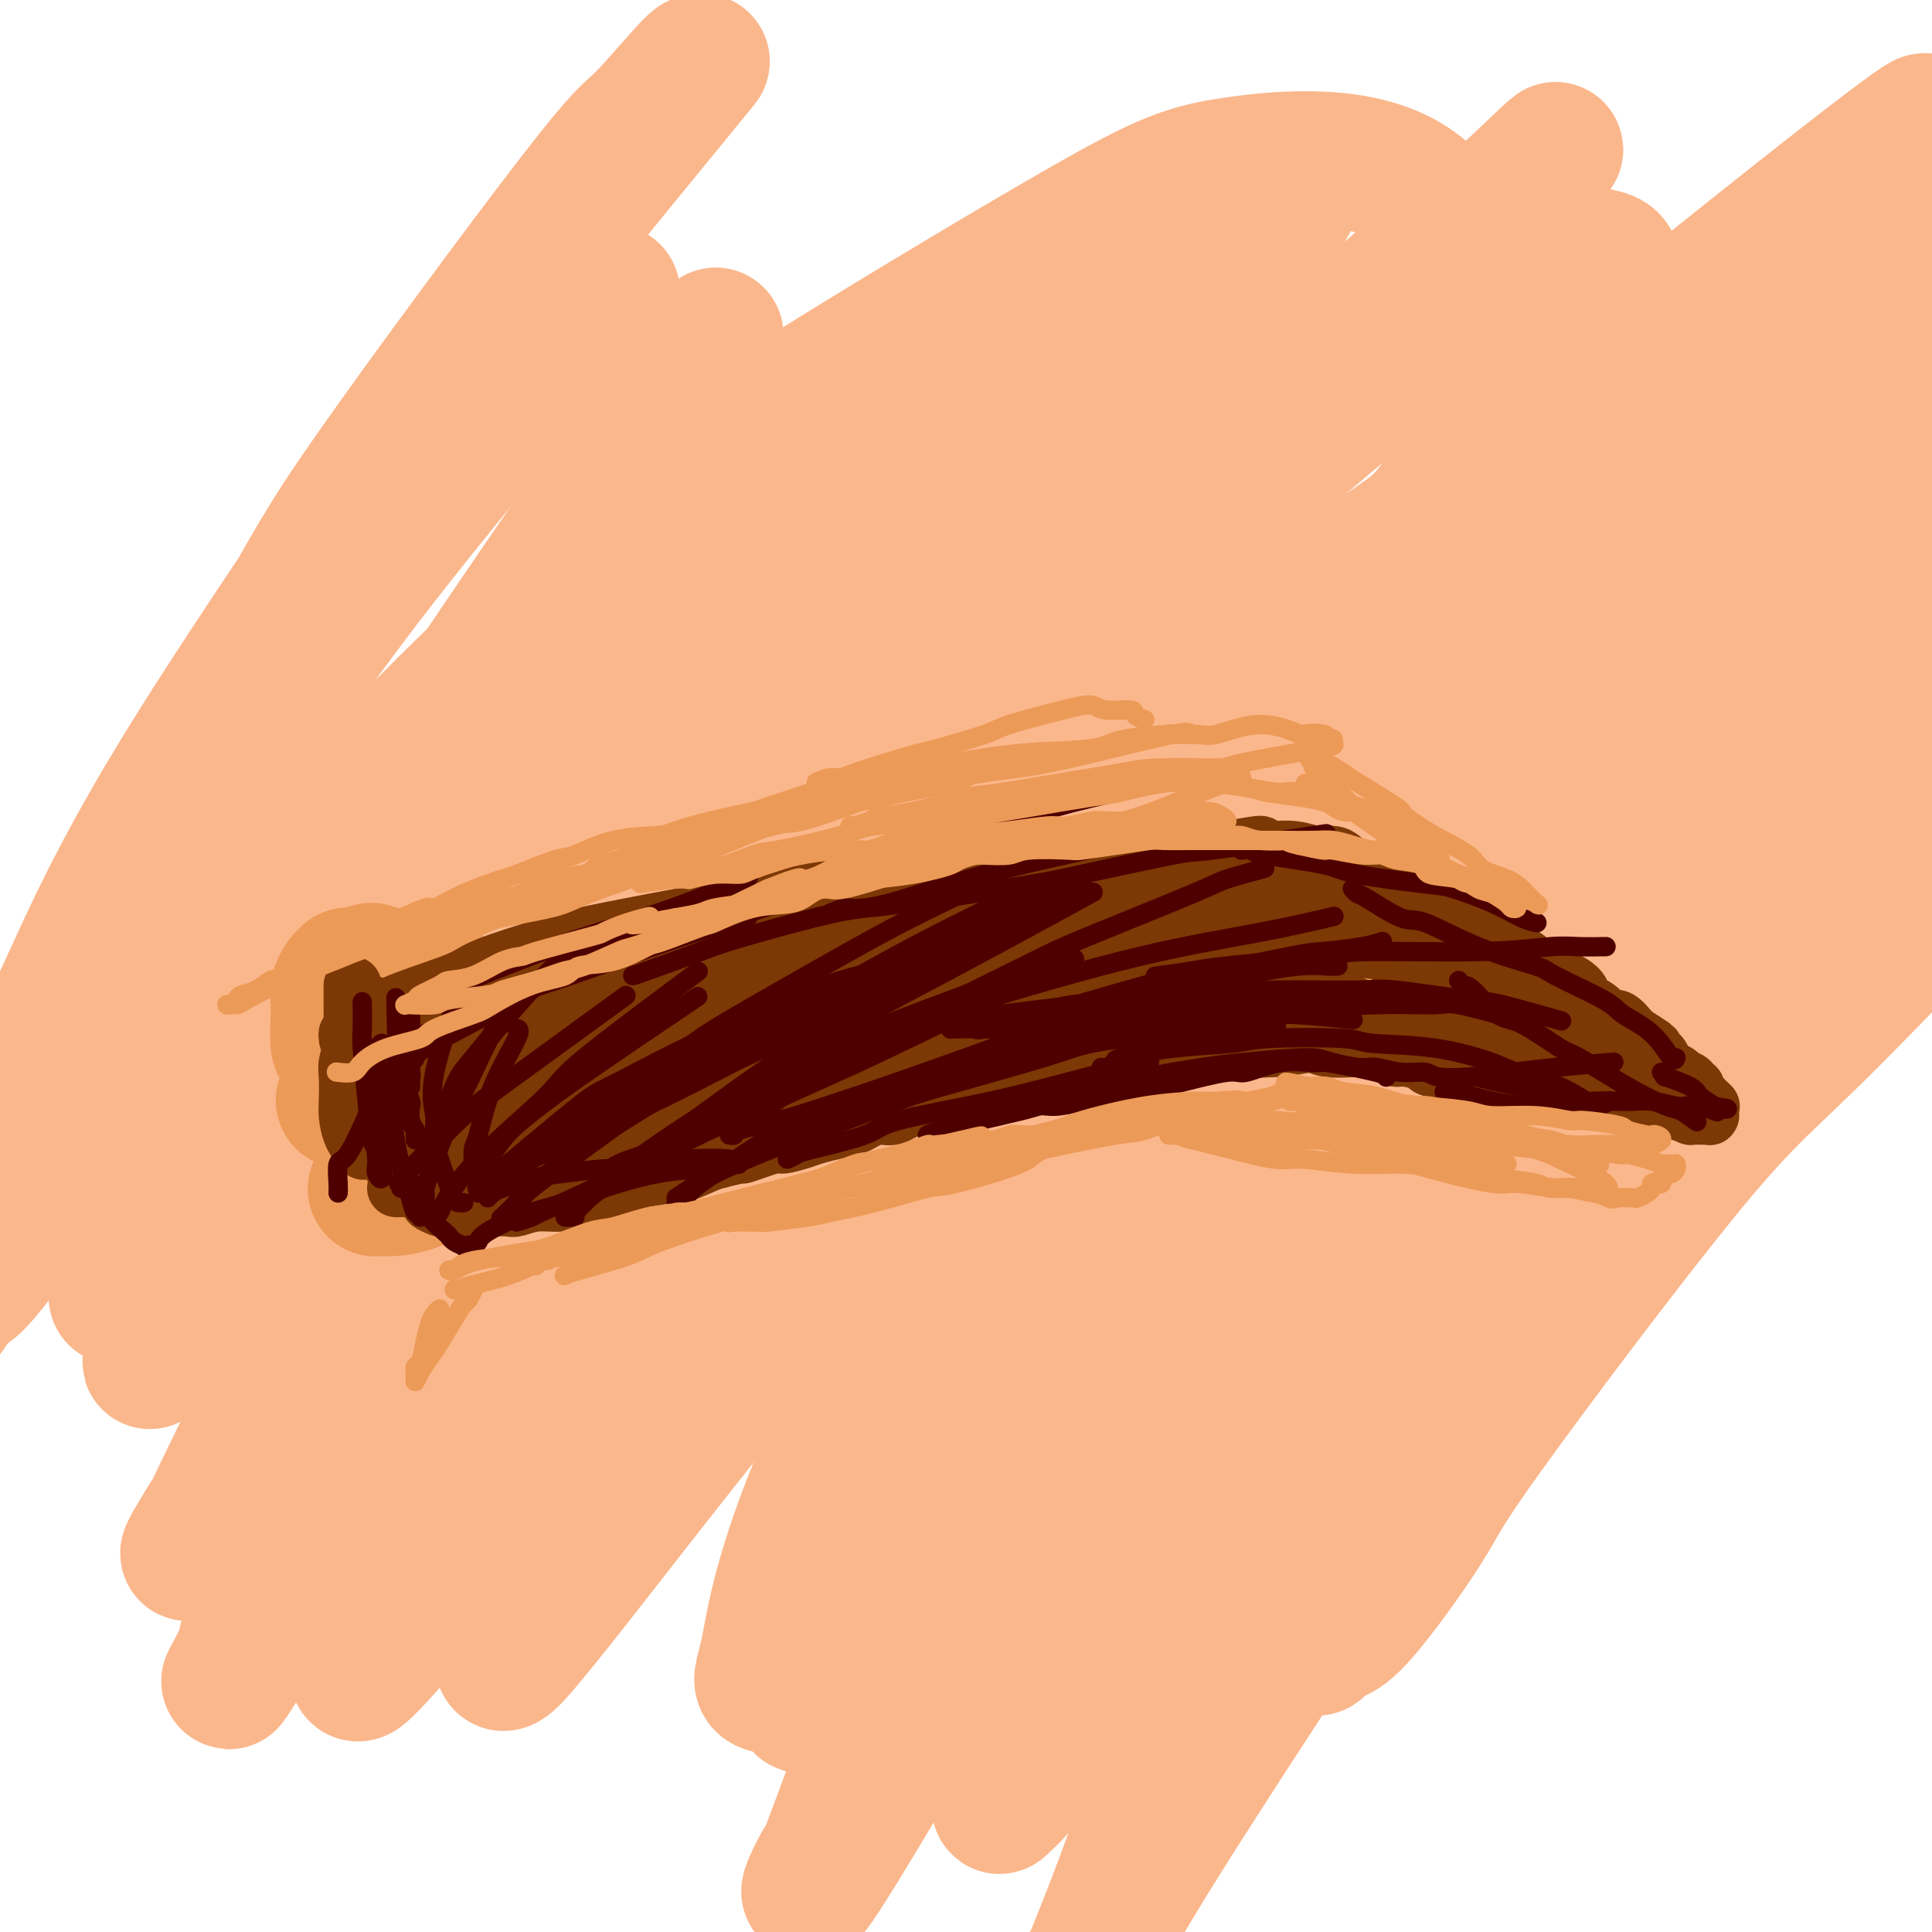 <svg viewBox='0 0 400 400' version='1.1' xmlns='http://www.w3.org/2000/svg' xmlns:xlink='http://www.w3.org/1999/xlink'><g fill='none' stroke='#FBB78C' stroke-width='28' stroke-linecap='round' stroke-linejoin='round'><path d='M154,118c0.350,-0.268 0.700,-0.536 0,0c-0.700,0.536 -2.450,1.877 -10,9c-7.550,7.123 -20.901,20.029 -27,26c-6.099,5.971 -4.948,5.008 -9,11c-4.052,5.992 -13.309,18.938 -21,30c-7.691,11.062 -13.816,20.239 -17,25c-3.184,4.761 -3.428,5.105 -5,8c-1.572,2.895 -4.474,8.340 -6,11c-1.526,2.660 -1.677,2.534 -2,3c-0.323,0.466 -0.820,1.525 -1,2c-0.180,0.475 -0.044,0.366 1,-1c1.044,-1.366 2.996,-3.989 10,-14c7.004,-10.011 19.061,-27.411 32,-45c12.939,-17.589 26.761,-35.369 34,-45c7.239,-9.631 7.897,-11.114 13,-18c5.103,-6.886 14.653,-19.173 19,-25c4.347,-5.827 3.493,-5.192 4,-6c0.507,-0.808 2.376,-3.059 3,-4c0.624,-0.941 0.002,-0.573 0,0c-0.002,0.573 0.615,1.349 -8,12c-8.615,10.651 -26.463,31.177 -36,42c-9.537,10.823 -10.764,11.944 -20,23c-9.236,11.056 -26.481,32.048 -39,48c-12.519,15.952 -20.313,26.866 -25,33c-4.687,6.134 -6.268,7.489 -9,11c-2.732,3.511 -6.616,9.178 -8,11c-1.384,1.822 -0.268,-0.202 -1,1c-0.732,1.202 -3.313,5.631 -1,-1c2.313,-6.631 9.518,-24.323 16,-37c6.482,-12.677 12.241,-20.338 18,-28'/><path d='M59,200c9.005,-13.828 22.518,-34.397 35,-53c12.482,-18.603 23.933,-35.240 30,-44c6.067,-8.760 6.750,-9.642 10,-14c3.250,-4.358 9.066,-12.193 11,-15c1.934,-2.807 -0.015,-0.586 1,-2c1.015,-1.414 4.993,-6.463 -1,3c-5.993,9.463 -21.956,33.436 -31,46c-9.044,12.564 -11.167,13.718 -20,29c-8.833,15.282 -24.376,44.692 -33,60c-8.624,15.308 -10.330,16.515 -14,25c-3.670,8.485 -9.306,24.250 -12,33c-2.694,8.750 -2.448,10.486 -3,12c-0.552,1.514 -1.902,2.805 0,1c1.902,-1.805 7.055,-6.706 12,-12c4.945,-5.294 9.682,-10.981 23,-28c13.318,-17.019 35.218,-45.371 56,-71c20.782,-25.629 40.446,-48.536 51,-61c10.554,-12.464 12.000,-14.484 17,-20c5.000,-5.516 13.556,-14.529 17,-18c3.444,-3.471 1.776,-1.401 3,-3c1.224,-1.599 5.341,-6.866 -1,1c-6.341,7.866 -23.139,28.865 -33,41c-9.861,12.135 -12.786,15.408 -24,30c-11.214,14.592 -30.716,40.505 -48,66c-17.284,25.495 -32.350,50.574 -40,64c-7.650,13.426 -7.883,15.199 -11,22c-3.117,6.801 -9.117,18.629 -11,23c-1.883,4.371 0.351,1.285 -1,3c-1.351,1.715 -6.287,8.231 0,-2c6.287,-10.231 23.796,-37.209 36,-56c12.204,-18.791 19.102,-29.396 26,-40'/><path d='M104,220c20.538,-30.121 40.882,-56.422 65,-83c24.118,-26.578 52.010,-53.431 66,-67c13.990,-13.569 14.079,-13.852 17,-16c2.921,-2.148 8.674,-6.159 12,-9c3.326,-2.841 4.225,-4.511 0,0c-4.225,4.511 -13.574,15.203 -33,37c-19.426,21.797 -48.927,54.699 -65,73c-16.073,18.301 -18.716,22.000 -32,42c-13.284,20.000 -37.210,56.301 -53,83c-15.790,26.699 -23.446,43.796 -27,52c-3.554,8.204 -3.007,7.515 -3,8c0.007,0.485 -0.527,2.142 -2,5c-1.473,2.858 -3.884,6.915 3,-4c6.884,-10.915 23.064,-36.802 47,-70c23.936,-33.198 55.629,-73.706 73,-96c17.371,-22.294 20.418,-26.375 40,-45c19.582,-18.625 55.697,-51.794 74,-68c18.303,-16.206 18.795,-15.449 23,-19c4.205,-3.551 12.124,-11.411 13,-12c0.876,-0.589 -5.292,6.093 -11,12c-5.708,5.907 -10.956,11.040 -28,26c-17.044,14.960 -45.884,39.748 -73,70c-27.116,30.252 -52.510,65.970 -67,86c-14.490,20.030 -18.077,24.373 -28,41c-9.923,16.627 -26.181,45.537 -33,59c-6.819,13.463 -4.200,11.477 -5,14c-0.800,2.523 -5.018,9.555 -2,7c3.018,-2.555 13.273,-14.695 21,-24c7.727,-9.305 12.927,-15.774 34,-41c21.073,-25.226 58.021,-69.207 82,-96c23.979,-26.793 34.990,-36.396 46,-46'/><path d='M258,139c24.483,-21.664 62.692,-52.825 89,-74c26.308,-21.175 40.716,-32.366 47,-37c6.284,-4.634 4.446,-2.713 4,-2c-0.446,0.713 0.502,0.216 -1,2c-1.502,1.784 -5.453,5.849 -23,19c-17.547,13.151 -48.691,35.387 -80,63c-31.309,27.613 -62.781,60.603 -80,79c-17.219,18.397 -20.183,22.201 -34,41c-13.817,18.799 -38.488,52.595 -53,74c-14.512,21.405 -18.866,30.421 -21,35c-2.134,4.579 -2.047,4.721 -2,5c0.047,0.279 0.054,0.693 1,0c0.946,-0.693 2.831,-2.495 15,-18c12.169,-15.505 34.621,-44.713 62,-77c27.379,-32.287 59.686,-67.651 77,-87c17.314,-19.349 19.636,-22.682 39,-39c19.364,-16.318 55.769,-45.621 74,-60c18.231,-14.379 18.289,-13.834 22,-17c3.711,-3.166 11.074,-10.043 13,-12c1.926,-1.957 -1.586,1.007 -5,3c-3.414,1.993 -6.729,3.017 -28,17c-21.271,13.983 -60.498,40.926 -82,56c-21.502,15.074 -25.280,18.279 -43,35c-17.720,16.721 -49.384,46.960 -75,75c-25.616,28.040 -45.184,53.882 -55,67c-9.816,13.118 -9.878,13.510 -12,17c-2.122,3.490 -6.303,10.076 -8,12c-1.697,1.924 -0.908,-0.814 0,-4c0.908,-3.186 1.937,-6.819 15,-28c13.063,-21.181 38.161,-59.909 55,-84c16.839,-24.091 25.420,-33.546 34,-43'/><path d='M203,157c18.925,-20.676 49.236,-50.867 72,-70c22.764,-19.133 37.979,-27.210 46,-31c8.021,-3.790 8.847,-3.294 10,-3c1.153,0.294 2.632,0.384 3,2c0.368,1.616 -0.376,4.756 -10,17c-9.624,12.244 -28.128,33.590 -48,59c-19.872,25.410 -41.110,54.882 -53,72c-11.890,17.118 -14.431,21.881 -23,39c-8.569,17.119 -23.165,46.593 -31,66c-7.835,19.407 -8.907,28.747 -10,34c-1.093,5.253 -2.206,6.421 0,7c2.206,0.579 7.731,0.570 13,-1c5.269,-1.570 10.280,-4.703 22,-18c11.720,-13.297 30.147,-36.760 53,-66c22.853,-29.240 50.131,-64.257 65,-84c14.869,-19.743 17.328,-24.210 32,-41c14.672,-16.790 41.556,-45.902 55,-60c13.444,-14.098 13.447,-13.183 16,-15c2.553,-1.817 7.655,-6.365 8,-7c0.345,-0.635 -4.066,2.644 -8,5c-3.934,2.356 -7.390,3.789 -26,20c-18.610,16.211 -52.375,47.200 -70,64c-17.625,16.800 -19.111,19.410 -32,36c-12.889,16.590 -37.182,47.160 -55,74c-17.818,26.840 -29.160,49.949 -35,62c-5.840,12.051 -6.179,13.044 -8,18c-1.821,4.956 -5.123,13.875 -6,17c-0.877,3.125 0.672,0.456 2,0c1.328,-0.456 2.434,1.300 15,-14c12.566,-15.300 36.590,-47.657 52,-69c15.410,-21.343 22.205,-31.671 29,-42'/><path d='M281,228c23.785,-32.582 42.749,-58.536 63,-84c20.251,-25.464 41.790,-50.437 54,-64c12.210,-13.563 15.091,-15.717 20,-21c4.909,-5.283 11.847,-13.696 15,-17c3.153,-3.304 2.522,-1.498 1,-1c-1.522,0.498 -3.934,-0.313 -21,13c-17.066,13.313 -48.785,40.750 -66,56c-17.215,15.250 -19.926,18.312 -35,36c-15.074,17.688 -42.511,50.002 -64,82c-21.489,31.998 -37.028,63.680 -46,82c-8.972,18.320 -11.376,23.279 -16,35c-4.624,11.721 -11.468,30.204 -14,37c-2.532,6.796 -0.752,1.904 -2,4c-1.248,2.096 -5.525,11.181 1,1c6.525,-10.181 23.853,-39.627 33,-56c9.147,-16.373 10.115,-19.672 25,-45c14.885,-25.328 43.687,-72.684 59,-98c15.313,-25.316 17.136,-28.591 31,-46c13.864,-17.409 39.769,-48.950 56,-68c16.231,-19.050 22.789,-25.608 26,-29c3.211,-3.392 3.076,-3.616 2,-3c-1.076,0.616 -3.094,2.074 -7,4c-3.906,1.926 -9.699,4.322 -25,17c-15.301,12.678 -40.109,35.638 -62,58c-21.891,22.362 -40.866,44.127 -60,71c-19.134,26.873 -38.428,58.856 -49,77c-10.572,18.144 -12.421,22.450 -17,34c-4.579,11.550 -11.887,30.343 -15,39c-3.113,8.657 -2.030,7.177 -2,8c0.030,0.823 -0.991,3.949 1,3c1.991,-0.949 6.996,-5.975 12,-11'/><path d='M179,342c9.746,-11.473 28.111,-34.656 52,-64c23.889,-29.344 53.304,-64.851 70,-85c16.696,-20.149 20.675,-24.942 38,-41c17.325,-16.058 47.997,-43.383 70,-61c22.003,-17.617 35.338,-25.526 41,-29c5.662,-3.474 3.651,-2.513 3,-2c-0.651,0.513 0.056,0.576 -1,2c-1.056,1.424 -3.877,4.208 -19,17c-15.123,12.792 -42.548,35.592 -69,63c-26.452,27.408 -51.930,59.423 -66,77c-14.070,17.577 -16.732,20.714 -28,39c-11.268,18.286 -31.143,51.721 -41,69c-9.857,17.279 -9.697,18.404 -12,24c-2.303,5.596 -7.070,15.664 -9,20c-1.930,4.336 -1.021,2.942 0,2c1.021,-0.942 2.156,-1.430 12,-15c9.844,-13.570 28.396,-40.220 52,-72c23.604,-31.780 52.260,-68.688 68,-89c15.740,-20.312 18.565,-24.028 36,-41c17.435,-16.972 49.479,-47.200 66,-62c16.521,-14.800 17.519,-14.172 21,-16c3.481,-1.828 9.445,-6.112 11,-7c1.555,-0.888 -1.301,1.622 -4,4c-2.699,2.378 -5.243,4.626 -23,22c-17.757,17.374 -50.728,49.874 -68,67c-17.272,17.126 -18.846,18.879 -32,37c-13.154,18.121 -37.886,52.610 -58,84c-20.114,31.390 -35.608,59.682 -44,76c-8.392,16.318 -9.683,20.663 -12,27c-2.317,6.337 -5.662,14.668 -7,18c-1.338,3.332 -0.669,1.666 0,0'/><path d='M226,406c-3.059,6.548 -1.205,0.419 12,-21c13.205,-21.419 37.763,-58.127 51,-79c13.237,-20.873 15.155,-25.910 30,-44c14.845,-18.090 42.618,-49.234 69,-74c26.382,-24.766 51.374,-43.154 65,-53c13.626,-9.846 15.886,-11.150 18,-12c2.114,-0.850 4.083,-1.245 7,-3c2.917,-1.755 6.781,-4.871 0,0c-6.781,4.871 -24.207,17.728 -44,36c-19.793,18.272 -41.953,41.957 -55,55c-13.047,13.043 -16.980,15.442 -29,30c-12.020,14.558 -32.127,41.276 -42,55c-9.873,13.724 -9.511,14.456 -13,20c-3.489,5.544 -10.828,15.902 -15,20c-4.172,4.098 -5.178,1.937 -6,3c-0.822,1.063 -1.460,5.349 -3,-2c-1.540,-7.349 -3.981,-26.333 -1,-53c2.981,-26.667 11.383,-61.018 16,-80c4.617,-18.982 5.448,-22.595 9,-42c3.552,-19.405 9.824,-54.601 13,-72c3.176,-17.399 3.257,-17.003 1,-24c-2.257,-6.997 -6.852,-21.389 -17,-28c-10.148,-6.611 -25.848,-5.440 -36,-4c-10.152,1.440 -14.757,3.150 -32,13c-17.243,9.850 -47.126,27.840 -63,38c-15.874,10.160 -17.741,12.492 -31,25c-13.259,12.508 -37.912,35.194 -58,57c-20.088,21.806 -35.611,42.731 -44,54c-8.389,11.269 -9.643,12.880 -14,19c-4.357,6.120 -11.816,16.749 -16,22c-4.184,5.251 -5.092,5.126 -6,5'/><path d='M-8,267c-12.894,16.851 -5.128,8.978 0,0c5.128,-8.978 7.620,-19.061 11,-28c3.380,-8.939 7.649,-16.733 17,-33c9.351,-16.267 23.782,-41.006 39,-63c15.218,-21.994 31.221,-41.242 40,-52c8.779,-10.758 10.333,-13.026 14,-17c3.667,-3.974 9.445,-9.655 12,-12c2.555,-2.345 1.885,-1.355 1,-1c-0.885,0.355 -1.985,0.075 -13,13c-11.015,12.925 -31.946,39.056 -43,53c-11.054,13.944 -12.233,15.700 -21,29c-8.767,13.300 -25.123,38.143 -33,51c-7.877,12.857 -7.276,13.729 -10,19c-2.724,5.271 -8.774,14.941 -11,19c-2.226,4.059 -0.629,2.506 -1,4c-0.371,1.494 -2.710,6.035 0,-1c2.710,-7.035 10.469,-25.647 23,-49c12.531,-23.353 29.835,-51.448 39,-67c9.165,-15.552 10.190,-18.563 21,-34c10.810,-15.437 31.404,-43.301 42,-57c10.596,-13.699 11.193,-13.235 14,-16c2.807,-2.765 7.823,-8.761 10,-11c2.177,-2.239 1.515,-0.721 2,-1c0.485,-0.279 2.118,-2.355 -8,10c-10.118,12.355 -31.986,39.142 -43,53c-11.014,13.858 -11.172,14.789 -20,28c-8.828,13.211 -26.324,38.703 -38,58c-11.676,19.297 -17.532,32.399 -21,40c-3.468,7.601 -4.549,9.700 -6,13c-1.451,3.300 -3.272,7.800 -4,10c-0.728,2.200 -0.364,2.100 0,2'/><path d='M5,227c-1.267,9.000 11.067,-1.000 16,-5c4.933,-4.000 2.467,-2.000 0,0'/></g>
<g fill='none' stroke='#EC9A57' stroke-width='28' stroke-linecap='round' stroke-linejoin='round'><path d='M88,201c-0.309,0.025 -0.619,0.049 -1,2c-0.381,1.951 -0.834,5.827 -1,8c-0.166,2.173 -0.043,2.641 0,5c0.043,2.359 0.008,6.608 0,9c-0.008,2.392 0.010,2.927 0,4c-0.010,1.073 -0.048,2.683 0,4c0.048,1.317 0.183,2.341 0,2c-0.183,-0.341 -0.682,-2.048 -1,-3c-0.318,-0.952 -0.454,-1.148 -1,-4c-0.546,-2.852 -1.503,-8.360 -2,-11c-0.497,-2.640 -0.533,-2.412 -1,-4c-0.467,-1.588 -1.365,-4.990 -2,-7c-0.635,-2.010 -1.007,-2.626 -1,-3c0.007,-0.374 0.392,-0.506 0,-1c-0.392,-0.494 -1.562,-1.351 -1,-1c0.562,0.351 2.856,1.910 4,3c1.144,1.090 1.138,1.711 3,3c1.862,1.289 5.594,3.245 9,5c3.406,1.755 6.488,3.307 8,4c1.512,0.693 1.453,0.525 3,1c1.547,0.475 4.699,1.591 6,2c1.301,0.409 0.751,0.110 1,0c0.249,-0.110 1.298,-0.029 2,0c0.702,0.029 1.058,0.008 1,0c-0.058,-0.008 -0.529,-0.004 -1,0'/><path d='M113,219c3.290,3.107 -5.986,2.874 -11,3c-5.014,0.126 -5.767,0.612 -8,1c-2.233,0.388 -5.945,0.677 -9,1c-3.055,0.323 -5.454,0.681 -7,1c-1.546,0.319 -2.241,0.601 -3,1c-0.759,0.399 -1.584,0.916 -2,1c-0.416,0.084 -0.423,-0.264 -1,0c-0.577,0.264 -1.725,1.140 0,1c1.725,-0.140 6.323,-1.296 9,-2c2.677,-0.704 3.432,-0.956 8,-2c4.568,-1.044 12.949,-2.882 21,-5c8.051,-2.118 15.772,-4.518 20,-6c4.228,-1.482 4.963,-2.047 9,-3c4.037,-0.953 11.375,-2.294 15,-3c3.625,-0.706 3.538,-0.778 5,-1c1.462,-0.222 4.472,-0.593 6,-1c1.528,-0.407 1.575,-0.849 2,-1c0.425,-0.151 1.230,-0.011 1,0c-0.230,0.011 -1.495,-0.108 -2,0c-0.505,0.108 -0.249,0.441 -3,1c-2.751,0.559 -8.509,1.342 -12,2c-3.491,0.658 -4.714,1.191 -8,2c-3.286,0.809 -8.634,1.894 -13,3c-4.366,1.106 -7.749,2.235 -10,3c-2.251,0.765 -3.369,1.168 -6,2c-2.631,0.832 -6.774,2.093 -9,3c-2.226,0.907 -2.535,1.460 -4,2c-1.465,0.540 -4.087,1.069 -6,2c-1.913,0.931 -3.118,2.266 -4,3c-0.882,0.734 -1.441,0.867 -2,1'/><path d='M89,228c-5.443,2.702 -3.551,2.958 -3,3c0.551,0.042 -0.238,-0.130 -1,0c-0.762,0.130 -1.496,0.560 -2,1c-0.504,0.440 -0.779,0.889 -1,1c-0.221,0.111 -0.387,-0.116 -1,-1c-0.613,-0.884 -1.672,-2.424 -2,-3c-0.328,-0.576 0.076,-0.189 0,-2c-0.076,-1.811 -0.632,-5.819 -1,-8c-0.368,-2.181 -0.547,-2.535 -1,-4c-0.453,-1.465 -1.179,-4.042 -2,-6c-0.821,-1.958 -1.736,-3.296 -2,-4c-0.264,-0.704 0.123,-0.775 0,-1c-0.123,-0.225 -0.755,-0.604 -1,-1c-0.245,-0.396 -0.104,-0.809 0,-1c0.104,-0.191 0.172,-0.160 0,0c-0.172,0.160 -0.583,0.450 -1,1c-0.417,0.550 -0.841,1.360 -1,2c-0.159,0.640 -0.053,1.109 0,2c0.053,0.891 0.052,2.204 0,4c-0.052,1.796 -0.154,4.077 0,5c0.154,0.923 0.563,0.489 1,1c0.437,0.511 0.900,1.967 1,3c0.100,1.033 -0.164,1.642 0,2c0.164,0.358 0.754,0.464 1,1c0.246,0.536 0.146,1.503 0,2c-0.146,0.497 -0.338,0.525 0,1c0.338,0.475 1.206,1.397 2,2c0.794,0.603 1.512,0.887 2,1c0.488,0.113 0.744,0.057 1,0'/><path d='M78,229c1.470,0.933 2.644,1.767 3,2c0.356,0.233 -0.107,-0.134 1,0c1.107,0.134 3.784,0.768 6,1c2.216,0.232 3.972,0.062 5,0c1.028,-0.062 1.330,-0.017 3,0c1.670,0.017 4.709,0.006 6,0c1.291,-0.006 0.836,-0.005 2,0c1.164,0.005 3.949,0.015 6,0c2.051,-0.015 3.369,-0.054 4,0c0.631,0.054 0.575,0.203 2,0c1.425,-0.203 4.333,-0.758 6,-1c1.667,-0.242 2.095,-0.172 3,0c0.905,0.172 2.288,0.445 4,0c1.712,-0.445 3.753,-1.610 5,-2c1.247,-0.390 1.700,-0.006 3,0c1.300,0.006 3.448,-0.365 6,-1c2.552,-0.635 5.510,-1.535 7,-2c1.490,-0.465 1.513,-0.495 3,-1c1.487,-0.505 4.439,-1.483 6,-2c1.561,-0.517 1.732,-0.571 3,-1c1.268,-0.429 3.635,-1.232 6,-2c2.365,-0.768 4.729,-1.500 6,-2c1.271,-0.500 1.450,-0.769 3,-1c1.550,-0.231 4.470,-0.426 6,-1c1.530,-0.574 1.671,-1.529 3,-2c1.329,-0.471 3.846,-0.459 6,-1c2.154,-0.541 3.945,-1.634 5,-2c1.055,-0.366 1.376,-0.005 3,0c1.624,0.005 4.553,-0.345 7,-1c2.447,-0.655 4.414,-1.616 6,-2c1.586,-0.384 2.793,-0.192 4,0'/><path d='M217,208c15.067,-3.731 8.734,-1.558 7,-1c-1.734,0.558 1.133,-0.498 4,-1c2.867,-0.502 5.736,-0.450 9,-1c3.264,-0.550 6.924,-1.701 9,-2c2.076,-0.299 2.570,0.256 5,0c2.430,-0.256 6.798,-1.321 9,-2c2.202,-0.679 2.238,-0.970 4,-1c1.762,-0.030 5.249,0.202 8,0c2.751,-0.202 4.767,-0.839 6,-1c1.233,-0.161 1.683,0.153 3,0c1.317,-0.153 3.500,-0.773 5,-1c1.500,-0.227 2.315,-0.062 3,0c0.685,0.062 1.238,0.021 2,0c0.762,-0.021 1.734,-0.021 2,0c0.266,0.021 -0.173,0.062 0,0c0.173,-0.062 0.958,-0.228 1,0c0.042,0.228 -0.659,0.849 -1,1c-0.341,0.151 -0.321,-0.168 -1,0c-0.679,0.168 -2.056,0.823 -4,1c-1.944,0.177 -4.457,-0.122 -6,0c-1.543,0.122 -2.118,0.667 -4,1c-1.882,0.333 -5.071,0.456 -9,1c-3.929,0.544 -8.597,1.510 -11,2c-2.403,0.490 -2.539,0.506 -5,1c-2.461,0.494 -7.245,1.467 -10,2c-2.755,0.533 -3.481,0.628 -6,1c-2.519,0.372 -6.832,1.023 -11,2c-4.168,0.977 -8.191,2.279 -11,3c-2.809,0.721 -4.405,0.860 -6,1'/><path d='M209,214c-15.089,3.195 -10.813,3.184 -10,3c0.813,-0.184 -1.837,-0.540 -5,0c-3.163,0.540 -6.838,1.975 -11,3c-4.162,1.025 -8.810,1.638 -11,2c-2.190,0.362 -1.923,0.472 -4,1c-2.077,0.528 -6.498,1.474 -9,2c-2.502,0.526 -3.083,0.631 -5,1c-1.917,0.369 -5.168,1.001 -8,2c-2.832,0.999 -5.244,2.365 -7,3c-1.756,0.635 -2.855,0.537 -5,1c-2.145,0.463 -5.334,1.485 -7,2c-1.666,0.515 -1.808,0.523 -3,1c-1.192,0.477 -3.433,1.423 -6,2c-2.567,0.577 -5.461,0.784 -7,1c-1.539,0.216 -1.722,0.439 -3,1c-1.278,0.561 -3.649,1.460 -6,2c-2.351,0.540 -4.681,0.723 -6,1c-1.319,0.277 -1.628,0.649 -3,1c-1.372,0.351 -3.807,0.682 -5,1c-1.193,0.318 -1.145,0.622 -2,1c-0.855,0.378 -2.613,0.828 -4,1c-1.387,0.172 -2.403,0.064 -3,0c-0.597,-0.064 -0.774,-0.084 -1,0c-0.226,0.084 -0.503,0.270 0,0c0.503,-0.270 1.784,-0.998 2,-1c0.216,-0.002 -0.633,0.721 1,0c1.633,-0.721 5.747,-2.886 8,-4c2.253,-1.114 2.644,-1.175 5,-2c2.356,-0.825 6.678,-2.412 11,-4'/><path d='M105,235c6.117,-2.357 8.411,-2.748 10,-3c1.589,-0.252 2.475,-0.364 5,-1c2.525,-0.636 6.690,-1.795 11,-3c4.310,-1.205 8.767,-2.457 11,-3c2.233,-0.543 2.244,-0.377 5,-1c2.756,-0.623 8.257,-2.036 11,-3c2.743,-0.964 2.727,-1.481 5,-2c2.273,-0.519 6.834,-1.041 11,-2c4.166,-0.959 7.937,-2.353 10,-3c2.063,-0.647 2.420,-0.545 5,-1c2.580,-0.455 7.385,-1.466 10,-2c2.615,-0.534 3.040,-0.592 5,-1c1.960,-0.408 5.454,-1.167 9,-2c3.546,-0.833 7.145,-1.740 9,-2c1.855,-0.260 1.967,0.126 4,0c2.033,-0.126 5.986,-0.766 8,-1c2.014,-0.234 2.089,-0.063 4,0c1.911,0.063 5.658,0.017 9,0c3.342,-0.017 6.278,-0.005 8,0c1.722,0.005 2.230,0.005 4,0c1.770,-0.005 4.801,-0.013 8,0c3.199,0.013 6.565,0.048 8,0c1.435,-0.048 0.937,-0.178 3,0c2.063,0.178 6.686,0.662 9,1c2.314,0.338 2.319,0.528 4,1c1.681,0.472 5.040,1.226 8,2c2.960,0.774 5.523,1.569 7,2c1.477,0.431 1.870,0.497 3,1c1.130,0.503 2.996,1.443 4,2c1.004,0.557 1.144,0.731 2,1c0.856,0.269 2.428,0.635 4,1'/><path d='M319,216c7.058,1.887 4.204,1.105 3,1c-1.204,-0.105 -0.759,0.467 0,1c0.759,0.533 1.832,1.025 2,1c0.168,-0.025 -0.570,-0.569 -1,-1c-0.430,-0.431 -0.552,-0.749 -1,-1c-0.448,-0.251 -1.220,-0.434 -2,-1c-0.780,-0.566 -1.567,-1.516 -2,-2c-0.433,-0.484 -0.514,-0.501 -2,-1c-1.486,-0.499 -4.379,-1.480 -6,-2c-1.621,-0.520 -1.972,-0.578 -3,-1c-1.028,-0.422 -2.735,-1.209 -5,-2c-2.265,-0.791 -5.089,-1.585 -7,-2c-1.911,-0.415 -2.908,-0.451 -5,-1c-2.092,-0.549 -5.278,-1.612 -7,-2c-1.722,-0.388 -1.979,-0.101 -4,0c-2.021,0.101 -5.806,0.017 -10,0c-4.194,-0.017 -8.798,0.033 -11,0c-2.202,-0.033 -2.002,-0.148 -4,0c-1.998,0.148 -6.193,0.559 -10,1c-3.807,0.441 -7.227,0.910 -9,1c-1.773,0.090 -1.901,-0.201 -4,0c-2.099,0.201 -6.170,0.894 -8,1c-1.830,0.106 -1.418,-0.375 -3,0c-1.582,0.375 -5.157,1.605 -8,2c-2.843,0.395 -4.952,-0.046 -6,0c-1.048,0.046 -1.033,0.579 -3,1c-1.967,0.421 -5.914,0.729 -8,1c-2.086,0.271 -2.310,0.506 -4,1c-1.690,0.494 -4.845,1.247 -8,2'/><path d='M183,213c-7.455,1.196 -7.592,0.685 -8,1c-0.408,0.315 -1.085,1.455 -3,2c-1.915,0.545 -5.066,0.495 -8,1c-2.934,0.505 -5.651,1.565 -7,2c-1.349,0.435 -1.332,0.244 -3,1c-1.668,0.756 -5.023,2.460 -7,3c-1.977,0.540 -2.576,-0.083 -4,0c-1.424,0.083 -3.674,0.873 -6,2c-2.326,1.127 -4.728,2.591 -6,3c-1.272,0.409 -1.412,-0.237 -3,0c-1.588,0.237 -4.623,1.359 -6,2c-1.377,0.641 -1.096,0.803 -2,1c-0.904,0.197 -2.994,0.430 -5,1c-2.006,0.570 -3.927,1.476 -5,2c-1.073,0.524 -1.297,0.665 -2,1c-0.703,0.335 -1.886,0.863 -3,1c-1.114,0.137 -2.160,-0.118 -3,0c-0.840,0.118 -1.476,0.610 -3,1c-1.524,0.390 -3.937,0.678 -5,1c-1.063,0.322 -0.775,0.679 -1,1c-0.225,0.321 -0.964,0.608 -2,1c-1.036,0.392 -2.369,0.890 -3,1c-0.631,0.110 -0.561,-0.166 -1,0c-0.439,0.166 -1.387,0.776 -2,1c-0.613,0.224 -0.889,0.064 -1,0c-0.111,-0.064 -0.055,-0.032 0,0'/></g>
<g fill='none' stroke='#7C3805' stroke-width='12' stroke-linecap='round' stroke-linejoin='round'><path d='M73,204c-0.000,0.349 -0.000,0.698 0,1c0.000,0.302 0.001,0.558 0,1c-0.001,0.442 -0.004,1.070 0,2c0.004,0.930 0.015,2.161 0,3c-0.015,0.839 -0.056,1.285 0,2c0.056,0.715 0.211,1.698 0,3c-0.211,1.302 -0.787,2.921 -1,4c-0.213,1.079 -0.064,1.617 0,3c0.064,1.383 0.042,3.611 0,5c-0.042,1.389 -0.104,1.939 0,3c0.104,1.061 0.374,2.632 1,4c0.626,1.368 1.607,2.534 2,3c0.393,0.466 0.196,0.233 0,0'/><path d='M77,208c-0.438,1.165 -0.876,2.330 -1,3c-0.124,0.670 0.065,0.846 0,3c-0.065,2.154 -0.385,6.287 0,10c0.385,3.713 1.474,7.005 2,9c0.526,1.995 0.488,2.691 1,4c0.512,1.309 1.575,3.231 2,4c0.425,0.769 0.213,0.384 0,0'/><path d='M80,212c0.035,0.334 0.069,0.668 0,1c-0.069,0.332 -0.242,0.660 0,2c0.242,1.340 0.899,3.690 1,5c0.101,1.310 -0.354,1.578 0,3c0.354,1.422 1.518,3.998 3,6c1.482,2.002 3.280,3.429 4,4c0.720,0.571 0.360,0.285 0,0'/><path d='M84,242c-0.010,-0.138 -0.020,-0.277 1,-1c1.020,-0.723 3.069,-2.031 4,-3c0.931,-0.969 0.744,-1.599 5,-4c4.256,-2.401 12.955,-6.571 17,-9c4.045,-2.429 3.435,-3.115 9,-6c5.565,-2.885 17.304,-7.967 22,-10c4.696,-2.033 2.348,-1.016 0,0'/><path d='M96,238c0.553,-0.057 1.106,-0.115 1,0c-0.106,0.115 -0.872,0.402 1,-1c1.872,-1.402 6.382,-4.494 9,-6c2.618,-1.506 3.343,-1.428 7,-3c3.657,-1.572 10.245,-4.794 18,-8c7.755,-3.206 16.677,-6.395 21,-8c4.323,-1.605 4.049,-1.624 10,-4c5.951,-2.376 18.129,-7.107 23,-9c4.871,-1.893 2.436,-0.946 0,0'/><path d='M102,245c0.131,-0.022 0.261,-0.044 2,-1c1.739,-0.956 5.086,-2.846 7,-4c1.914,-1.154 2.393,-1.570 6,-3c3.607,-1.430 10.341,-3.872 18,-7c7.659,-3.128 16.243,-6.940 21,-9c4.757,-2.060 5.687,-2.367 11,-5c5.313,-2.633 15.007,-7.594 22,-11c6.993,-3.406 11.284,-5.259 13,-6c1.716,-0.741 0.858,-0.371 0,0'/><path d='M82,246c0.247,0.012 0.494,0.023 1,0c0.506,-0.023 1.272,-0.081 2,0c0.728,0.081 1.418,0.300 4,0c2.582,-0.300 7.055,-1.118 10,-2c2.945,-0.882 4.360,-1.828 8,-3c3.640,-1.172 9.503,-2.571 17,-6c7.497,-3.429 16.628,-8.888 22,-12c5.372,-3.112 6.985,-3.876 11,-6c4.015,-2.124 10.433,-5.607 13,-7c2.567,-1.393 1.284,-0.697 0,0'/><path d='M130,243c0.710,-0.660 1.421,-1.319 2,-2c0.579,-0.681 1.028,-1.383 3,-3c1.972,-1.617 5.469,-4.149 11,-7c5.531,-2.851 13.096,-6.020 17,-8c3.904,-1.980 4.148,-2.769 9,-5c4.852,-2.231 14.313,-5.904 19,-8c4.687,-2.096 4.601,-2.615 8,-4c3.399,-1.385 10.285,-3.635 17,-6c6.715,-2.365 13.261,-4.844 17,-6c3.739,-1.156 4.673,-0.989 9,-2c4.327,-1.011 12.049,-3.199 16,-4c3.951,-0.801 4.131,-0.215 7,0c2.869,0.215 8.426,0.058 11,0c2.574,-0.058 2.164,-0.017 2,0c-0.164,0.017 -0.082,0.008 0,0'/><path d='M165,229c-0.106,0.060 -0.213,0.119 0,0c0.213,-0.119 0.745,-0.417 2,-1c1.255,-0.583 3.232,-1.452 8,-3c4.768,-1.548 12.328,-3.776 16,-5c3.672,-1.224 3.456,-1.445 9,-3c5.544,-1.555 16.848,-4.445 23,-6c6.152,-1.555 7.152,-1.776 11,-3c3.848,-1.224 10.545,-3.452 16,-5c5.455,-1.548 9.668,-2.415 12,-3c2.332,-0.585 2.782,-0.888 4,-1c1.218,-0.112 3.205,-0.032 4,0c0.795,0.032 0.397,0.016 0,0'/><path d='M180,227c-0.063,0.093 -0.125,0.185 0,0c0.125,-0.185 0.438,-0.648 3,-1c2.562,-0.352 7.375,-0.594 10,-1c2.625,-0.406 3.064,-0.977 7,-2c3.936,-1.023 11.368,-2.498 18,-4c6.632,-1.502 12.463,-3.031 16,-4c3.537,-0.969 4.779,-1.377 8,-2c3.221,-0.623 8.421,-1.462 13,-2c4.579,-0.538 8.538,-0.776 11,-1c2.462,-0.224 3.427,-0.435 6,0c2.573,0.435 6.754,1.517 9,2c2.246,0.483 2.557,0.368 4,1c1.443,0.632 4.019,2.013 6,3c1.981,0.987 3.367,1.582 4,2c0.633,0.418 0.511,0.659 1,1c0.489,0.341 1.588,0.780 2,1c0.412,0.220 0.138,0.220 0,0c-0.138,-0.220 -0.141,-0.661 0,-1c0.141,-0.339 0.426,-0.577 -1,-1c-1.426,-0.423 -4.562,-1.031 -7,-2c-2.438,-0.969 -4.179,-2.297 -5,-3c-0.821,-0.703 -0.723,-0.780 -3,-1c-2.277,-0.220 -6.928,-0.584 -9,-1c-2.072,-0.416 -1.566,-0.885 -4,-1c-2.434,-0.115 -7.809,0.123 -13,1c-5.191,0.877 -10.197,2.393 -13,3c-2.803,0.607 -3.401,0.303 -4,0'/><path d='M239,214c-5.509,0.863 -4.282,1.019 -4,1c0.282,-0.019 -0.380,-0.214 -1,0c-0.620,0.214 -1.198,0.839 0,1c1.198,0.161 4.171,-0.140 6,0c1.829,0.140 2.514,0.721 7,1c4.486,0.279 12.774,0.255 17,0c4.226,-0.255 4.392,-0.740 8,-1c3.608,-0.260 10.658,-0.294 14,0c3.342,0.294 2.974,0.918 5,1c2.026,0.082 6.445,-0.377 10,0c3.555,0.377 6.247,1.589 8,2c1.753,0.411 2.566,0.019 4,0c1.434,-0.019 3.490,0.334 5,1c1.510,0.666 2.473,1.644 3,2c0.527,0.356 0.616,0.089 1,0c0.384,-0.089 1.063,0.001 1,0c-0.063,-0.001 -0.866,-0.094 -1,0c-0.134,0.094 0.402,0.373 0,0c-0.402,-0.373 -1.741,-1.399 -3,-2c-1.259,-0.601 -2.437,-0.776 -3,-1c-0.563,-0.224 -0.511,-0.498 -2,-1c-1.489,-0.502 -4.521,-1.231 -7,-2c-2.479,-0.769 -4.407,-1.577 -6,-2c-1.593,-0.423 -2.852,-0.460 -5,-1c-2.148,-0.540 -5.185,-1.583 -7,-2c-1.815,-0.417 -2.407,-0.209 -3,0'/><path d='M286,211c-7.172,-1.928 -7.602,-1.249 -10,-1c-2.398,0.249 -6.763,0.067 -9,0c-2.237,-0.067 -2.347,-0.018 -4,0c-1.653,0.018 -4.850,0.005 -8,0c-3.150,-0.005 -6.252,-0.002 -8,0c-1.748,0.002 -2.141,0.004 -4,0c-1.859,-0.004 -5.183,-0.015 -7,0c-1.817,0.015 -2.127,0.057 -4,0c-1.873,-0.057 -5.309,-0.212 -7,0c-1.691,0.212 -1.636,0.792 -3,1c-1.364,0.208 -4.148,0.045 -7,0c-2.852,-0.045 -5.771,0.029 -7,0c-1.229,-0.029 -0.767,-0.163 -2,0c-1.233,0.163 -4.161,0.621 -7,1c-2.839,0.379 -5.588,0.679 -7,1c-1.412,0.321 -1.488,0.664 -3,1c-1.512,0.336 -4.460,0.667 -6,1c-1.540,0.333 -1.671,0.669 -3,1c-1.329,0.331 -3.855,0.657 -6,1c-2.145,0.343 -3.910,0.703 -5,1c-1.090,0.297 -1.507,0.531 -3,1c-1.493,0.469 -4.064,1.172 -6,2c-1.936,0.828 -3.237,1.782 -4,2c-0.763,0.218 -0.989,-0.299 -2,0c-1.011,0.299 -2.809,1.413 -4,2c-1.191,0.587 -1.776,0.647 -3,1c-1.224,0.353 -3.088,0.998 -5,2c-1.912,1.002 -3.873,2.361 -5,3c-1.127,0.639 -1.419,0.557 -3,1c-1.581,0.443 -4.452,1.412 -6,2c-1.548,0.588 -1.774,0.794 -2,1'/><path d='M126,235c-7.515,3.048 -4.801,2.169 -5,2c-0.199,-0.169 -3.310,0.373 -5,1c-1.690,0.627 -1.960,1.338 -3,2c-1.040,0.662 -2.851,1.276 -5,2c-2.149,0.724 -4.635,1.557 -6,2c-1.365,0.443 -1.608,0.497 -3,1c-1.392,0.503 -3.934,1.454 -5,2c-1.066,0.546 -0.657,0.686 -1,1c-0.343,0.314 -1.440,0.802 -2,1c-0.560,0.198 -0.585,0.106 -1,0c-0.415,-0.106 -1.221,-0.224 -1,0c0.221,0.224 1.468,0.792 2,1c0.532,0.208 0.349,0.055 1,0c0.651,-0.055 2.137,-0.014 3,0c0.863,0.014 1.103,-0.000 2,0c0.897,0.000 2.450,0.015 4,0c1.550,-0.015 3.098,-0.060 4,0c0.902,0.060 1.159,0.223 2,0c0.841,-0.223 2.268,-0.834 4,-1c1.732,-0.166 3.770,0.111 5,0c1.230,-0.111 1.653,-0.612 3,-1c1.347,-0.388 3.618,-0.662 5,-1c1.382,-0.338 1.875,-0.738 3,-1c1.125,-0.262 2.882,-0.385 5,-1c2.118,-0.615 4.599,-1.722 6,-2c1.401,-0.278 1.723,0.271 3,0c1.277,-0.271 3.508,-1.363 5,-2c1.492,-0.637 2.246,-0.818 3,-1'/><path d='M149,240c5.891,-1.494 4.119,-0.729 5,-1c0.881,-0.271 4.415,-1.578 6,-2c1.585,-0.422 1.219,0.042 2,0c0.781,-0.042 2.708,-0.588 4,-1c1.292,-0.412 1.949,-0.689 3,-1c1.051,-0.311 2.496,-0.656 4,-1c1.504,-0.344 3.066,-0.687 4,-1c0.934,-0.313 1.241,-0.596 2,-1c0.759,-0.404 1.969,-0.930 3,-1c1.031,-0.070 1.884,0.314 3,0c1.116,-0.314 2.495,-1.328 4,-2c1.505,-0.672 3.135,-1.002 4,-1c0.865,0.002 0.965,0.336 2,0c1.035,-0.336 3.005,-1.343 5,-2c1.995,-0.657 4.014,-0.965 5,-1c0.986,-0.035 0.939,0.202 2,0c1.061,-0.202 3.229,-0.843 4,-1c0.771,-0.157 0.146,0.169 1,0c0.854,-0.169 3.186,-0.833 5,-1c1.814,-0.167 3.108,0.162 4,0c0.892,-0.162 1.380,-0.817 2,-1c0.620,-0.183 1.372,0.106 3,0c1.628,-0.106 4.132,-0.607 5,-1c0.868,-0.393 0.099,-0.679 1,-1c0.901,-0.321 3.471,-0.678 5,-1c1.529,-0.322 2.016,-0.608 3,-1c0.984,-0.392 2.465,-0.890 4,-1c1.535,-0.110 3.123,0.166 4,0c0.877,-0.166 1.044,-0.776 2,-1c0.956,-0.224 2.702,-0.064 4,0c1.298,0.064 2.149,0.032 3,0'/><path d='M257,216c9.272,-1.547 3.950,-0.416 3,0c-0.950,0.416 2.470,0.115 4,0c1.530,-0.115 1.170,-0.045 2,0c0.830,0.045 2.850,0.064 4,0c1.150,-0.064 1.431,-0.211 2,0c0.569,0.211 1.427,0.778 3,1c1.573,0.222 3.861,0.097 5,0c1.139,-0.097 1.129,-0.167 2,0c0.871,0.167 2.622,0.569 4,1c1.378,0.431 2.383,0.889 3,1c0.617,0.111 0.847,-0.124 2,0c1.153,0.124 3.228,0.608 4,1c0.772,0.392 0.242,0.693 1,1c0.758,0.307 2.804,0.621 4,1c1.196,0.379 1.541,0.823 2,1c0.459,0.177 1.031,0.086 2,0c0.969,-0.086 2.336,-0.167 3,0c0.664,0.167 0.626,0.581 1,1c0.374,0.419 1.162,0.844 2,1c0.838,0.156 1.727,0.042 2,0c0.273,-0.042 -0.071,-0.011 0,0c0.071,0.011 0.558,0.003 1,0c0.442,-0.003 0.841,-0.001 1,0c0.159,0.001 0.080,0.000 0,0'/><path d='M81,237c-0.118,0.219 -0.236,0.438 0,0c0.236,-0.438 0.828,-1.533 1,-2c0.172,-0.467 -0.074,-0.305 4,-4c4.074,-3.695 12.467,-11.247 17,-15c4.533,-3.753 5.205,-3.707 8,-6c2.795,-2.293 7.714,-6.925 14,-11c6.286,-4.075 13.939,-7.593 17,-9c3.061,-1.407 1.531,-0.704 0,0'/><path d='M95,221c0.691,-0.380 1.383,-0.761 2,-1c0.617,-0.239 1.161,-0.337 3,-1c1.839,-0.663 4.974,-1.889 10,-4c5.026,-2.111 11.942,-5.105 16,-7c4.058,-1.895 5.258,-2.691 10,-5c4.742,-2.309 13.028,-6.133 20,-9c6.972,-2.867 12.632,-4.779 16,-6c3.368,-1.221 4.445,-1.752 8,-3c3.555,-1.248 9.587,-3.214 12,-4c2.413,-0.786 1.206,-0.393 0,0'/><path d='M72,215c-0.060,-0.510 -0.119,-1.020 0,-1c0.119,0.020 0.417,0.571 1,0c0.583,-0.571 1.453,-2.262 2,-3c0.547,-0.738 0.773,-0.523 2,-1c1.227,-0.477 3.457,-1.646 7,-3c3.543,-1.354 8.399,-2.893 11,-4c2.601,-1.107 2.947,-1.781 6,-3c3.053,-1.219 8.812,-2.982 12,-4c3.188,-1.018 3.806,-1.291 7,-2c3.194,-0.709 8.966,-1.853 15,-3c6.034,-1.147 12.331,-2.295 16,-3c3.669,-0.705 4.712,-0.967 8,-2c3.288,-1.033 8.823,-2.838 14,-4c5.177,-1.162 9.996,-1.683 13,-2c3.004,-0.317 4.193,-0.432 7,-1c2.807,-0.568 7.230,-1.591 9,-2c1.770,-0.409 0.885,-0.205 0,0'/><path d='M118,197c0.332,0.130 0.664,0.260 1,0c0.336,-0.260 0.675,-0.911 2,-1c1.325,-0.089 3.636,0.384 6,0c2.364,-0.384 4.780,-1.623 6,-2c1.220,-0.377 1.244,0.109 3,0c1.756,-0.109 5.244,-0.814 7,-1c1.756,-0.186 1.780,0.147 3,0c1.220,-0.147 3.636,-0.776 6,-1c2.364,-0.224 4.678,-0.045 6,0c1.322,0.045 1.654,-0.044 3,0c1.346,0.044 3.707,0.220 5,0c1.293,-0.220 1.518,-0.835 3,-1c1.482,-0.165 4.221,0.120 7,0c2.779,-0.120 5.597,-0.647 7,-1c1.403,-0.353 1.391,-0.533 3,-1c1.609,-0.467 4.840,-1.219 8,-2c3.160,-0.781 6.248,-1.589 8,-2c1.752,-0.411 2.167,-0.426 4,-1c1.833,-0.574 5.083,-1.708 7,-2c1.917,-0.292 2.502,0.257 4,0c1.498,-0.257 3.908,-1.322 6,-2c2.092,-0.678 3.864,-0.970 5,-1c1.136,-0.030 1.634,0.202 3,0c1.366,-0.202 3.600,-0.838 5,-1c1.400,-0.162 1.966,0.150 3,0c1.034,-0.150 2.535,-0.762 4,-1c1.465,-0.238 2.894,-0.103 4,0c1.106,0.103 1.887,0.172 3,0c1.113,-0.172 2.556,-0.586 4,-1'/><path d='M254,176c11.816,-2.166 5.857,-0.581 4,0c-1.857,0.581 0.389,0.160 2,0c1.611,-0.160 2.587,-0.057 3,0c0.413,0.057 0.264,0.067 1,0c0.736,-0.067 2.357,-0.212 4,0c1.643,0.212 3.309,0.781 4,1c0.691,0.219 0.407,0.086 1,0c0.593,-0.086 2.065,-0.126 3,0c0.935,0.126 1.335,0.419 2,1c0.665,0.581 1.596,1.450 3,2c1.404,0.550 3.281,0.781 4,1c0.719,0.219 0.280,0.426 1,1c0.720,0.574 2.600,1.515 4,2c1.400,0.485 2.321,0.514 3,1c0.679,0.486 1.116,1.430 2,2c0.884,0.570 2.213,0.768 3,1c0.787,0.232 1.030,0.500 2,1c0.970,0.500 2.667,1.232 4,2c1.333,0.768 2.302,1.573 3,2c0.698,0.427 1.125,0.476 2,1c0.875,0.524 2.197,1.522 3,2c0.803,0.478 1.088,0.435 2,1c0.912,0.565 2.452,1.737 4,3c1.548,1.263 3.104,2.617 4,3c0.896,0.383 1.132,-0.205 2,0c0.868,0.205 2.367,1.201 3,2c0.633,0.799 0.399,1.399 1,2c0.601,0.601 2.037,1.202 3,2c0.963,0.798 1.451,1.792 2,2c0.549,0.208 1.157,-0.369 2,0c0.843,0.369 1.922,1.685 3,3'/><path d='M338,214c8.317,5.283 2.610,1.992 1,1c-1.610,-0.992 0.877,0.315 2,1c1.123,0.685 0.882,0.746 1,1c0.118,0.254 0.596,0.699 1,1c0.404,0.301 0.733,0.458 1,1c0.267,0.542 0.472,1.468 1,2c0.528,0.532 1.380,0.668 2,1c0.620,0.332 1.007,0.859 1,1c-0.007,0.141 -0.408,-0.103 0,0c0.408,0.103 1.625,0.553 2,1c0.375,0.447 -0.093,0.889 0,1c0.093,0.111 0.746,-0.111 1,0c0.254,0.111 0.109,0.556 0,1c-0.109,0.444 -0.183,0.889 0,1c0.183,0.111 0.624,-0.111 1,0c0.376,0.111 0.688,0.556 1,1'/><path d='M353,228c2.337,2.123 0.679,0.429 0,0c-0.679,-0.429 -0.378,0.407 0,1c0.378,0.593 0.834,0.944 1,1c0.166,0.056 0.041,-0.181 0,0c-0.041,0.181 0.001,0.781 0,1c-0.001,0.219 -0.047,0.059 0,0c0.047,-0.059 0.186,-0.015 0,0c-0.186,0.015 -0.698,0.001 -1,0c-0.302,-0.001 -0.392,0.011 -1,0c-0.608,-0.011 -1.732,-0.044 -2,0c-0.268,0.044 0.319,0.164 0,0c-0.319,-0.164 -1.545,-0.611 -3,-1c-1.455,-0.389 -3.139,-0.720 -4,-1c-0.861,-0.280 -0.899,-0.509 -2,-1c-1.101,-0.491 -3.266,-1.245 -5,-2c-1.734,-0.755 -3.036,-1.512 -4,-2c-0.964,-0.488 -1.589,-0.708 -3,-1c-1.411,-0.292 -3.609,-0.655 -5,-1c-1.391,-0.345 -1.974,-0.670 -3,-1c-1.026,-0.330 -2.496,-0.665 -4,-1c-1.504,-0.335 -3.043,-0.670 -4,-1c-0.957,-0.330 -1.332,-0.655 -3,-1c-1.668,-0.345 -4.629,-0.708 -6,-1c-1.371,-0.292 -1.152,-0.512 -2,-1c-0.848,-0.488 -2.763,-1.244 -5,-2c-2.237,-0.756 -4.794,-1.511 -6,-2c-1.206,-0.489 -1.059,-0.711 -2,-1c-0.941,-0.289 -2.971,-0.644 -5,-1'/><path d='M284,210c-11.511,-3.658 -7.288,-2.305 -6,-2c1.288,0.305 -0.357,-0.440 -2,-1c-1.643,-0.560 -3.282,-0.935 -4,-1c-0.718,-0.065 -0.515,0.179 -1,0c-0.485,-0.179 -1.660,-0.780 -2,-1c-0.340,-0.220 0.153,-0.060 0,0c-0.153,0.060 -0.951,0.019 -1,0c-0.049,-0.019 0.653,-0.016 1,0c0.347,0.016 0.341,0.045 1,0c0.659,-0.045 1.985,-0.163 3,0c1.015,0.163 1.721,0.606 2,1c0.279,0.394 0.131,0.740 1,1c0.869,0.260 2.756,0.436 4,1c1.244,0.564 1.846,1.518 3,2c1.154,0.482 2.859,0.493 5,1c2.141,0.507 4.717,1.511 6,2c1.283,0.489 1.272,0.465 3,1c1.728,0.535 5.195,1.631 7,2c1.805,0.369 1.949,0.012 3,0c1.051,-0.012 3.011,0.321 5,1c1.989,0.679 4.008,1.702 5,2c0.992,0.298 0.958,-0.131 2,0c1.042,0.131 3.158,0.820 4,1c0.842,0.180 0.408,-0.151 1,0c0.592,0.151 2.210,0.783 3,1c0.790,0.217 0.751,0.020 1,0c0.249,-0.020 0.785,0.137 1,0c0.215,-0.137 0.107,-0.569 0,-1'/><path d='M329,220c9.237,2.207 2.328,0.225 -1,-1c-3.328,-1.225 -3.077,-1.692 -3,-2c0.077,-0.308 -0.022,-0.457 -1,-1c-0.978,-0.543 -2.836,-1.478 -4,-2c-1.164,-0.522 -1.635,-0.629 -2,-1c-0.365,-0.371 -0.622,-1.005 -2,-2c-1.378,-0.995 -3.875,-2.349 -5,-3c-1.125,-0.651 -0.879,-0.597 -2,-1c-1.121,-0.403 -3.609,-1.264 -5,-2c-1.391,-0.736 -1.686,-1.348 -3,-2c-1.314,-0.652 -3.646,-1.345 -6,-2c-2.354,-0.655 -4.730,-1.274 -6,-2c-1.270,-0.726 -1.435,-1.560 -3,-2c-1.565,-0.440 -4.532,-0.486 -6,-1c-1.468,-0.514 -1.439,-1.494 -3,-2c-1.561,-0.506 -4.712,-0.536 -7,-1c-2.288,-0.464 -3.714,-1.363 -5,-2c-1.286,-0.637 -2.433,-1.012 -4,-1c-1.567,0.012 -3.555,0.412 -6,0c-2.445,-0.412 -5.347,-1.635 -7,-2c-1.653,-0.365 -2.056,0.129 -4,0c-1.944,-0.129 -5.431,-0.882 -7,-1c-1.569,-0.118 -1.222,0.398 -3,0c-1.778,-0.398 -5.681,-1.711 -9,-2c-3.319,-0.289 -6.055,0.447 -8,1c-1.945,0.553 -3.101,0.925 -5,1c-1.899,0.075 -4.542,-0.146 -8,0c-3.458,0.146 -7.731,0.658 -10,1c-2.269,0.342 -2.534,0.515 -5,1c-2.466,0.485 -7.133,1.281 -10,2c-2.867,0.719 -3.933,1.359 -5,2'/><path d='M174,193c-9.869,1.699 -9.042,1.945 -11,3c-1.958,1.055 -6.700,2.918 -9,4c-2.300,1.082 -2.160,1.383 -4,2c-1.840,0.617 -5.662,1.550 -8,2c-2.338,0.450 -3.191,0.417 -5,1c-1.809,0.583 -4.575,1.781 -7,3c-2.425,1.219 -4.510,2.458 -6,3c-1.490,0.542 -2.384,0.386 -4,1c-1.616,0.614 -3.953,2.000 -6,3c-2.047,1.000 -3.804,1.616 -5,2c-1.196,0.384 -1.830,0.537 -3,1c-1.170,0.463 -2.876,1.237 -4,2c-1.124,0.763 -1.667,1.515 -3,2c-1.333,0.485 -3.458,0.704 -5,1c-1.542,0.296 -2.502,0.669 -3,1c-0.498,0.331 -0.535,0.621 -1,1c-0.465,0.379 -1.359,0.846 -2,1c-0.641,0.154 -1.030,-0.007 -1,0c0.030,0.007 0.479,0.181 1,0c0.521,-0.181 1.112,-0.719 2,-1c0.888,-0.281 2.071,-0.307 5,-1c2.929,-0.693 7.602,-2.054 10,-3c2.398,-0.946 2.520,-1.479 5,-2c2.480,-0.521 7.316,-1.032 12,-2c4.684,-0.968 9.214,-2.393 12,-3c2.786,-0.607 3.827,-0.394 8,-1c4.173,-0.606 11.478,-2.030 16,-3c4.522,-0.970 6.261,-1.485 8,-2'/><path d='M166,208c14.796,-3.242 12.788,-2.347 16,-3c3.212,-0.653 11.646,-2.856 16,-4c4.354,-1.144 4.628,-1.231 8,-2c3.372,-0.769 9.841,-2.219 16,-4c6.159,-1.781 12.007,-3.891 15,-5c2.993,-1.109 3.131,-1.215 6,-2c2.869,-0.785 8.469,-2.249 11,-3c2.531,-0.751 1.991,-0.790 3,-1c1.009,-0.210 3.566,-0.591 5,-1c1.434,-0.409 1.746,-0.845 2,-1c0.254,-0.155 0.449,-0.030 1,0c0.551,0.030 1.458,-0.036 1,0c-0.458,0.036 -2.279,0.175 -2,0c0.279,-0.175 2.660,-0.665 -2,1c-4.660,1.665 -16.362,5.483 -21,7c-4.638,1.517 -2.214,0.731 -4,1c-1.786,0.269 -7.783,1.592 -16,4c-8.217,2.408 -18.655,5.899 -23,7c-4.345,1.101 -2.597,-0.189 -5,0c-2.403,0.189 -8.958,1.858 -13,3c-4.042,1.142 -5.573,1.756 -9,3c-3.427,1.244 -8.750,3.118 -12,4c-3.250,0.882 -4.426,0.772 -5,1c-0.574,0.228 -0.545,0.795 -1,1c-0.455,0.205 -1.396,0.049 -2,0c-0.604,-0.049 -0.873,0.007 -1,0c-0.127,-0.007 -0.111,-0.079 1,0c1.111,0.079 3.317,0.308 6,0c2.683,-0.308 5.841,-1.154 9,-2'/><path d='M166,212c5.726,-0.981 12.541,-2.435 20,-4c7.459,-1.565 15.562,-3.241 20,-4c4.438,-0.759 5.209,-0.600 10,-1c4.791,-0.400 13.600,-1.360 18,-2c4.400,-0.640 4.390,-0.959 7,-1c2.610,-0.041 7.840,0.198 12,0c4.160,-0.198 7.249,-0.831 9,-1c1.751,-0.169 2.164,0.127 3,0c0.836,-0.127 2.096,-0.678 3,-1c0.904,-0.322 1.452,-0.415 1,0c-0.452,0.415 -1.905,1.337 -3,2c-1.095,0.663 -1.834,1.065 -5,2c-3.166,0.935 -8.761,2.402 -14,4c-5.239,1.598 -10.123,3.325 -13,4c-2.877,0.675 -3.745,0.296 -6,1c-2.255,0.704 -5.895,2.490 -8,3c-2.105,0.510 -2.675,-0.256 -4,0c-1.325,0.256 -3.405,1.536 -5,2c-1.595,0.464 -2.703,0.113 -3,0c-0.297,-0.113 0.218,0.011 0,0c-0.218,-0.011 -1.170,-0.156 -1,-1c0.170,-0.844 1.462,-2.386 2,-3c0.538,-0.614 0.322,-0.300 2,-2c1.678,-1.700 5.249,-5.414 7,-7c1.751,-1.586 1.680,-1.045 3,-2c1.320,-0.955 4.030,-3.408 7,-5c2.970,-1.592 6.198,-2.324 8,-3c1.802,-0.676 2.177,-1.297 4,-2c1.823,-0.703 5.092,-1.486 8,-2c2.908,-0.514 5.454,-0.757 8,-1'/><path d='M256,188c4.729,-1.427 2.551,-0.995 4,-1c1.449,-0.005 6.524,-0.448 9,-1c2.476,-0.552 2.352,-1.212 4,-1c1.648,0.212 5.068,1.298 8,2c2.932,0.702 5.376,1.020 7,1c1.624,-0.020 2.427,-0.380 4,0c1.573,0.380 3.917,1.498 5,2c1.083,0.502 0.907,0.386 2,1c1.093,0.614 3.455,1.957 5,3c1.545,1.043 2.273,1.785 3,2c0.727,0.215 1.454,-0.097 2,0c0.546,0.097 0.911,0.602 1,1c0.089,0.398 -0.099,0.688 0,1c0.099,0.312 0.484,0.646 1,1c0.516,0.354 1.162,0.729 1,1c-0.162,0.271 -1.131,0.440 -2,0c-0.869,-0.440 -1.638,-1.488 -2,-2c-0.362,-0.512 -0.315,-0.486 -2,-1c-1.685,-0.514 -5.100,-1.567 -7,-2c-1.900,-0.433 -2.285,-0.247 -4,-1c-1.715,-0.753 -4.760,-2.447 -8,-3c-3.240,-0.553 -6.673,0.034 -9,0c-2.327,-0.034 -3.546,-0.689 -6,-1c-2.454,-0.311 -6.141,-0.280 -10,0c-3.859,0.280 -7.890,0.807 -10,1c-2.110,0.193 -2.299,0.052 -5,0c-2.701,-0.052 -7.915,-0.015 -11,0c-3.085,0.015 -4.043,0.007 -5,0'/><path d='M231,191c-10.472,0.158 -8.651,0.553 -11,1c-2.349,0.447 -8.866,0.946 -12,1c-3.134,0.054 -2.884,-0.336 -5,0c-2.116,0.336 -6.599,1.398 -11,2c-4.401,0.602 -8.722,0.742 -11,1c-2.278,0.258 -2.515,0.633 -5,1c-2.485,0.367 -7.219,0.727 -10,1c-2.781,0.273 -3.609,0.460 -6,1c-2.391,0.540 -6.344,1.435 -10,2c-3.656,0.565 -7.015,0.802 -9,1c-1.985,0.198 -2.595,0.358 -5,1c-2.405,0.642 -6.603,1.768 -9,2c-2.397,0.232 -2.993,-0.428 -5,0c-2.007,0.428 -5.426,1.946 -9,3c-3.574,1.054 -7.303,1.644 -9,2c-1.697,0.356 -1.362,0.478 -3,1c-1.638,0.522 -5.248,1.445 -7,2c-1.752,0.555 -1.646,0.741 -2,1c-0.354,0.259 -1.167,0.592 -2,1c-0.833,0.408 -1.687,0.893 -2,1c-0.313,0.107 -0.084,-0.163 0,0c0.084,0.163 0.024,0.761 0,1c-0.024,0.239 -0.012,0.120 0,0'/></g>
<g fill='none' stroke='#4E0000' stroke-width='4' stroke-linecap='round' stroke-linejoin='round'><path d='M80,241c-0.334,0.322 -0.668,0.643 -1,0c-0.332,-0.643 -0.663,-2.252 -1,-3c-0.337,-0.748 -0.679,-0.636 -1,-2c-0.321,-1.364 -0.622,-4.205 -1,-8c-0.378,-3.795 -0.833,-8.543 -1,-11c-0.167,-2.457 -0.045,-2.623 0,-4c0.045,-1.377 0.013,-3.965 0,-5c-0.013,-1.035 -0.006,-0.518 0,0'/><path d='M87,252c0.087,-0.501 0.175,-1.001 0,-1c-0.175,0.001 -0.612,0.505 -1,0c-0.388,-0.505 -0.727,-2.019 -1,-3c-0.273,-0.981 -0.479,-1.428 -1,-3c-0.521,-1.572 -1.355,-4.269 -2,-8c-0.645,-3.731 -1.101,-8.495 -1,-11c0.101,-2.505 0.758,-2.751 1,-6c0.242,-3.249 0.069,-9.500 0,-12c-0.069,-2.500 -0.035,-1.250 0,0'/><path d='M96,249c-0.353,0.010 -0.706,0.021 -1,0c-0.294,-0.021 -0.529,-0.072 -1,-1c-0.471,-0.928 -1.180,-2.731 -2,-5c-0.820,-2.269 -1.753,-5.003 -2,-7c-0.247,-1.997 0.192,-3.257 0,-5c-0.192,-1.743 -1.013,-3.969 0,-9c1.013,-5.031 3.861,-12.866 5,-16c1.139,-3.134 0.570,-1.567 0,0'/><path d='M88,248c0.032,-0.417 0.063,-0.833 0,-1c-0.063,-0.167 -0.222,-0.083 0,-1c0.222,-0.917 0.825,-2.835 2,-6c1.175,-3.165 2.921,-7.577 4,-10c1.079,-2.423 1.491,-2.856 3,-6c1.509,-3.144 4.116,-8.997 6,-12c1.884,-3.003 3.046,-3.155 4,-4c0.954,-0.845 1.701,-2.384 2,-3c0.299,-0.616 0.149,-0.308 0,0'/><path d='M88,240c-0.119,0.288 -0.238,0.577 0,0c0.238,-0.577 0.832,-2.019 2,-5c1.168,-2.981 2.910,-7.500 4,-10c1.090,-2.500 1.529,-2.979 4,-6c2.471,-3.021 6.973,-8.583 11,-13c4.027,-4.417 7.579,-7.691 9,-9c1.421,-1.309 0.710,-0.655 0,0'/><path d='M90,252c0.413,-0.372 0.827,-0.744 1,-1c0.173,-0.256 0.106,-0.397 1,-2c0.894,-1.603 2.748,-4.667 7,-9c4.252,-4.333 10.903,-9.935 14,-13c3.097,-3.065 2.642,-3.595 8,-8c5.358,-4.405 16.531,-12.687 21,-16c4.469,-3.313 2.235,-1.656 0,0'/><path d='M102,246c0.017,-0.310 0.035,-0.619 0,-1c-0.035,-0.381 -0.121,-0.832 1,-2c1.121,-1.168 3.449,-3.051 7,-6c3.551,-2.949 8.323,-6.965 11,-9c2.677,-2.035 3.257,-2.091 7,-4c3.743,-1.909 10.649,-5.672 18,-9c7.351,-3.328 15.146,-6.222 19,-8c3.854,-1.778 3.769,-2.440 9,-4c5.231,-1.560 15.780,-4.017 20,-5c4.220,-0.983 2.110,-0.491 0,0'/><path d='M107,249c0.491,0.046 0.981,0.092 1,0c0.019,-0.092 -0.434,-0.322 0,-1c0.434,-0.678 1.757,-1.805 6,-5c4.243,-3.195 11.408,-8.459 15,-11c3.592,-2.541 3.612,-2.361 9,-5c5.388,-2.639 16.145,-8.099 21,-11c4.855,-2.901 3.807,-3.243 10,-6c6.193,-2.757 19.627,-7.931 25,-10c5.373,-2.069 2.687,-1.035 0,0'/><path d='M120,250c-0.396,0.399 -0.792,0.798 0,0c0.792,-0.798 2.772,-2.792 4,-4c1.228,-1.208 1.703,-1.629 5,-4c3.297,-2.371 9.415,-6.691 13,-9c3.585,-2.309 4.637,-2.605 9,-5c4.363,-2.395 12.036,-6.888 21,-11c8.964,-4.112 19.217,-7.845 25,-10c5.783,-2.155 7.095,-2.734 11,-4c3.905,-1.266 10.401,-3.219 13,-4c2.599,-0.781 1.299,-0.391 0,0'/><path d='M107,253c1.255,-0.402 2.510,-0.803 3,-1c0.490,-0.197 0.214,-0.189 2,-1c1.786,-0.811 5.633,-2.441 11,-5c5.367,-2.559 12.255,-6.047 16,-8c3.745,-1.953 4.346,-2.371 10,-5c5.654,-2.629 16.361,-7.467 22,-10c5.639,-2.533 6.211,-2.759 13,-6c6.789,-3.241 19.797,-9.497 25,-12c5.203,-2.503 2.602,-1.251 0,0'/><path d='M140,249c0.838,-0.301 1.677,-0.602 2,-1c0.323,-0.398 0.131,-0.894 3,-3c2.869,-2.106 8.798,-5.823 12,-8c3.202,-2.177 3.675,-2.815 9,-5c5.325,-2.185 15.502,-5.916 21,-8c5.498,-2.084 6.319,-2.522 11,-4c4.681,-1.478 13.223,-3.996 21,-6c7.777,-2.004 14.788,-3.493 19,-4c4.212,-0.507 5.624,-0.033 9,0c3.376,0.033 8.717,-0.376 12,0c3.283,0.376 4.510,1.536 5,2c0.490,0.464 0.245,0.232 0,0'/><path d='M140,248c0.971,-0.628 1.942,-1.256 3,-2c1.058,-0.744 2.205,-1.603 5,-3c2.795,-1.397 7.240,-3.333 14,-6c6.760,-2.667 15.836,-6.066 21,-8c5.164,-1.934 6.416,-2.403 12,-4c5.584,-1.597 15.499,-4.323 21,-6c5.501,-1.677 6.588,-2.305 10,-3c3.412,-0.695 9.149,-1.456 16,-2c6.851,-0.544 14.814,-0.870 18,-1c3.186,-0.130 1.593,-0.065 0,0'/><path d='M173,231c1.365,-0.483 2.731,-0.967 3,-1c0.269,-0.033 -0.557,0.383 3,-1c3.557,-1.383 11.498,-4.567 16,-6c4.502,-1.433 5.565,-1.117 10,-2c4.435,-0.883 12.241,-2.965 20,-5c7.759,-2.035 15.471,-4.023 20,-5c4.529,-0.977 5.874,-0.942 9,-1c3.126,-0.058 8.034,-0.208 13,0c4.966,0.208 9.990,0.774 12,1c2.010,0.226 1.005,0.113 0,0'/><path d='M192,235c-0.010,0.029 -0.020,0.058 0,0c0.020,-0.058 0.070,-0.205 3,-1c2.930,-0.795 8.739,-2.240 12,-3c3.261,-0.760 3.973,-0.835 8,-2c4.027,-1.165 11.369,-3.420 18,-5c6.631,-1.580 12.551,-2.483 16,-3c3.449,-0.517 4.427,-0.646 8,-1c3.573,-0.354 9.742,-0.932 13,-1c3.258,-0.068 3.605,0.373 6,1c2.395,0.627 6.837,1.438 9,2c2.163,0.562 2.047,0.875 2,1c-0.047,0.125 -0.023,0.063 0,0'/><path d='M228,221c0.161,0.098 0.321,0.195 1,0c0.679,-0.195 1.875,-0.683 2,-1c0.125,-0.317 -0.821,-0.464 1,-1c1.821,-0.536 6.408,-1.461 11,-2c4.592,-0.539 9.187,-0.693 12,-1c2.813,-0.307 3.842,-0.766 8,-1c4.158,-0.234 11.444,-0.243 15,0c3.556,0.243 3.383,0.738 6,1c2.617,0.262 8.026,0.292 13,1c4.974,0.708 9.515,2.095 12,3c2.485,0.905 2.914,1.328 5,2c2.086,0.672 5.827,1.592 9,3c3.173,1.408 5.777,3.302 7,4c1.223,0.698 1.064,0.199 1,0c-0.064,-0.199 -0.032,-0.100 0,0'/><path d='M299,226c0.468,-0.091 0.937,-0.182 2,0c1.063,0.182 2.721,0.638 4,1c1.279,0.362 2.178,0.629 4,1c1.822,0.371 4.565,0.845 8,1c3.435,0.155 7.560,-0.010 10,0c2.440,0.010 3.195,0.195 4,0c0.805,-0.195 1.658,-0.770 2,-1c0.342,-0.230 0.171,-0.115 0,0'/><path d='M99,247c0.103,-0.476 0.206,-0.951 0,-1c-0.206,-0.049 -0.722,0.330 1,-1c1.722,-1.330 5.683,-4.369 8,-6c2.317,-1.631 2.989,-1.854 9,-5c6.011,-3.146 17.359,-9.216 28,-15c10.641,-5.784 20.574,-11.282 26,-14c5.426,-2.718 6.346,-2.655 13,-5c6.654,-2.345 19.044,-7.099 24,-9c4.956,-1.901 2.478,-0.951 0,0'/><path d='M117,252c1.139,-0.015 2.279,-0.031 2,0c-0.279,0.031 -1.975,0.107 3,-4c4.975,-4.107 16.623,-12.399 23,-17c6.377,-4.601 7.482,-5.512 14,-10c6.518,-4.488 18.447,-12.555 31,-20c12.553,-7.445 25.729,-14.270 31,-17c5.271,-2.730 2.635,-1.365 0,0'/><path d='M157,224c-0.129,0.194 -0.259,0.387 1,0c1.259,-0.387 3.906,-1.355 5,-2c1.094,-0.645 0.634,-0.966 6,-3c5.366,-2.034 16.557,-5.782 23,-8c6.443,-2.218 8.138,-2.906 15,-5c6.862,-2.094 18.891,-5.592 29,-8c10.109,-2.408 18.299,-3.725 25,-5c6.701,-1.275 11.915,-2.507 14,-3c2.085,-0.493 1.043,-0.246 0,0'/><path d='M169,217c2.111,-0.800 4.222,-1.601 6,-2c1.778,-0.399 3.221,-0.398 7,-1c3.779,-0.602 9.892,-1.807 18,-3c8.108,-1.193 18.211,-2.372 24,-3c5.789,-0.628 7.263,-0.704 13,-1c5.737,-0.296 15.737,-0.810 26,-1c10.263,-0.190 20.789,-0.054 25,0c4.211,0.054 2.105,0.027 0,0'/><path d='M235,207c1.277,0.082 2.553,0.164 4,0c1.447,-0.164 3.063,-0.572 7,-1c3.937,-0.428 10.194,-0.874 17,-1c6.806,-0.126 14.162,0.068 18,0c3.838,-0.068 4.158,-0.400 8,0c3.842,0.400 11.205,1.530 15,2c3.795,0.470 4.022,0.280 7,1c2.978,0.720 8.708,2.348 11,3c2.292,0.652 1.146,0.326 0,0'/><path d='M310,222c0.577,0.083 1.155,0.167 3,0c1.845,-0.167 4.958,-0.583 9,-1c4.042,-0.417 9.012,-0.833 11,-1c1.988,-0.167 0.994,-0.083 0,0'/><path d='M83,246c0.186,-0.499 0.373,-0.998 0,-1c-0.373,-0.002 -1.304,0.494 1,-2c2.304,-2.494 7.844,-7.978 11,-11c3.156,-3.022 3.926,-3.583 10,-8c6.074,-4.417 17.450,-12.691 22,-16c4.550,-3.309 2.275,-1.655 0,0'/><path d='M100,240c0.154,0.373 0.308,0.745 1,0c0.692,-0.745 1.923,-2.609 3,-4c1.077,-1.391 2.000,-2.311 4,-4c2.000,-1.689 5.077,-4.147 12,-9c6.923,-4.853 17.692,-12.101 22,-15c4.308,-2.899 2.154,-1.450 0,0'/><path d='M85,220c0.453,-0.329 0.906,-0.658 1,-1c0.094,-0.342 -0.173,-0.699 2,-2c2.173,-1.301 6.784,-3.548 13,-7c6.216,-3.452 14.037,-8.111 19,-11c4.963,-2.889 7.067,-4.009 11,-6c3.933,-1.991 9.695,-4.855 12,-6c2.305,-1.145 1.152,-0.573 0,0'/><path d='M87,216c0.378,-0.927 0.756,-1.854 1,-2c0.244,-0.146 0.354,0.489 4,-1c3.646,-1.489 10.828,-5.104 15,-7c4.172,-1.896 5.335,-2.075 11,-4c5.665,-1.925 15.833,-5.595 23,-8c7.167,-2.405 11.333,-3.544 13,-4c1.667,-0.456 0.833,-0.228 0,0'/><path d='M96,207c-0.080,0.099 -0.159,0.198 1,0c1.159,-0.198 3.558,-0.694 5,-1c1.442,-0.306 1.927,-0.423 7,-2c5.073,-1.577 14.732,-4.615 25,-8c10.268,-3.385 21.143,-7.118 27,-9c5.857,-1.882 6.696,-1.913 12,-4c5.304,-2.087 15.073,-6.231 23,-9c7.927,-2.769 14.011,-4.165 17,-5c2.989,-0.835 2.882,-1.109 6,-2c3.118,-0.891 9.462,-2.397 12,-3c2.538,-0.603 1.269,-0.301 0,0'/><path d='M131,202c0.156,-0.022 0.312,-0.043 3,-1c2.688,-0.957 7.907,-2.849 11,-4c3.093,-1.151 4.060,-1.562 9,-3c4.940,-1.438 13.852,-3.904 19,-5c5.148,-1.096 6.532,-0.822 11,-2c4.468,-1.178 12.020,-3.808 20,-6c7.980,-2.192 16.387,-3.947 21,-5c4.613,-1.053 5.432,-1.406 9,-2c3.568,-0.594 9.884,-1.429 13,-2c3.116,-0.571 3.033,-0.877 3,-1c-0.033,-0.123 -0.017,-0.061 0,0'/><path d='M172,189c1.157,-0.461 2.314,-0.922 3,-1c0.686,-0.078 0.901,0.227 4,0c3.099,-0.227 9.084,-0.986 16,-2c6.916,-1.014 14.764,-2.283 19,-3c4.236,-0.717 4.859,-0.883 10,-2c5.141,-1.117 14.801,-3.186 19,-4c4.199,-0.814 2.938,-0.373 8,-1c5.062,-0.627 16.446,-2.322 21,-3c4.554,-0.678 2.277,-0.339 0,0'/><path d='M257,176c0.841,-0.065 1.682,-0.129 2,0c0.318,0.129 0.114,0.453 3,1c2.886,0.547 8.861,1.318 12,2c3.139,0.682 3.442,1.275 7,2c3.558,0.725 10.373,1.581 14,2c3.627,0.419 4.068,0.399 6,1c1.932,0.601 5.355,1.821 8,3c2.645,1.179 4.513,2.316 6,3c1.487,0.684 2.593,0.915 3,1c0.407,0.085 0.116,0.024 0,0c-0.116,-0.024 -0.058,-0.012 0,0'/><path d='M280,184c0.385,0.431 0.770,0.863 1,1c0.230,0.137 0.304,-0.019 2,1c1.696,1.019 5.013,3.215 7,4c1.987,0.785 2.644,0.160 5,1c2.356,0.840 6.409,3.144 11,5c4.591,1.856 9.718,3.264 12,4c2.282,0.736 1.718,0.801 4,2c2.282,1.199 7.410,3.533 10,5c2.590,1.467 2.641,2.067 4,3c1.359,0.933 4.024,2.199 6,4c1.976,1.801 3.263,4.139 4,5c0.737,0.861 0.925,0.246 1,0c0.075,-0.246 0.038,-0.123 0,0'/><path d='M302,203c0.324,0.455 0.647,0.911 1,1c0.353,0.089 0.735,-0.188 2,1c1.265,1.188 3.413,3.840 5,5c1.587,1.160 2.614,0.830 5,2c2.386,1.170 6.132,3.842 8,5c1.868,1.158 1.856,0.801 4,2c2.144,1.199 6.442,3.954 10,6c3.558,2.046 6.376,3.383 8,4c1.624,0.617 2.052,0.512 3,1c0.948,0.488 2.414,1.568 3,2c0.586,0.432 0.293,0.216 0,0'/><path d='M110,237c-0.453,0.345 -0.906,0.690 0,0c0.906,-0.690 3.169,-2.416 9,-6c5.831,-3.584 15.228,-9.028 20,-12c4.772,-2.972 4.920,-3.473 9,-6c4.080,-2.527 12.094,-7.079 19,-11c6.906,-3.921 12.706,-7.209 18,-10c5.294,-2.791 10.084,-5.083 12,-6c1.916,-0.917 0.958,-0.458 0,0'/><path d='M106,242c0.500,0.028 1.001,0.055 1,0c-0.001,-0.055 -0.503,-0.193 1,-1c1.503,-0.807 5.012,-2.284 14,-7c8.988,-4.716 23.455,-12.670 31,-17c7.545,-4.330 8.167,-5.037 13,-8c4.833,-2.963 13.878,-8.182 23,-13c9.122,-4.818 18.321,-9.234 22,-11c3.679,-1.766 1.840,-0.883 0,0'/><path d='M129,243c-0.171,-0.133 -0.342,-0.265 2,-2c2.342,-1.735 7.198,-5.072 10,-7c2.802,-1.928 3.549,-2.449 8,-5c4.451,-2.551 12.604,-7.134 17,-10c4.396,-2.866 5.034,-4.016 10,-7c4.966,-2.984 14.260,-7.803 24,-13c9.740,-5.197 19.926,-10.770 24,-13c4.074,-2.230 2.037,-1.115 0,0'/><path d='M158,230c1.362,-1.021 2.724,-2.042 4,-3c1.276,-0.958 2.465,-1.854 6,-4c3.535,-2.146 9.417,-5.544 18,-10c8.583,-4.456 19.867,-9.972 26,-13c6.133,-3.028 7.116,-3.568 13,-6c5.884,-2.432 16.670,-6.755 22,-9c5.330,-2.245 5.204,-2.412 7,-3c1.796,-0.588 5.513,-1.597 7,-2c1.487,-0.403 0.743,-0.202 0,0'/><path d='M202,213c0.083,0.166 0.166,0.331 2,0c1.834,-0.331 5.420,-1.160 12,-3c6.580,-1.840 16.153,-4.692 21,-6c4.847,-1.308 4.966,-1.072 10,-2c5.034,-0.928 14.981,-3.019 20,-4c5.019,-0.981 5.110,-0.851 7,-1c1.890,-0.149 5.579,-0.576 8,-1c2.421,-0.424 3.575,-0.845 4,-1c0.425,-0.155 0.121,-0.044 0,0c-0.121,0.044 -0.061,0.022 0,0'/><path d='M240,202c-0.722,0.097 -1.445,0.194 0,0c1.445,-0.194 5.056,-0.678 7,-1c1.944,-0.322 2.221,-0.482 7,-1c4.779,-0.518 14.061,-1.393 19,-2c4.939,-0.607 5.534,-0.947 11,-1c5.466,-0.053 15.802,0.182 23,0c7.198,-0.182 11.259,-0.781 14,-1c2.741,-0.219 4.161,-0.059 6,0c1.839,0.059 4.097,0.017 5,0c0.903,-0.017 0.452,-0.008 0,0'/><path d='M163,240c0.814,-0.382 1.628,-0.765 2,-1c0.372,-0.235 0.302,-0.324 3,-1c2.698,-0.676 8.164,-1.940 11,-3c2.836,-1.060 3.042,-1.917 7,-3c3.958,-1.083 11.669,-2.393 19,-4c7.331,-1.607 14.281,-3.509 20,-5c5.719,-1.491 10.205,-2.569 12,-3c1.795,-0.431 0.897,-0.216 0,0'/><path d='M204,231c0.568,0.239 1.136,0.477 3,0c1.864,-0.477 5.024,-1.671 7,-2c1.976,-0.329 2.767,0.205 5,0c2.233,-0.205 5.907,-1.149 10,-2c4.093,-0.851 8.605,-1.609 11,-2c2.395,-0.391 2.673,-0.416 5,-1c2.327,-0.584 6.703,-1.727 9,-2c2.297,-0.273 2.516,0.323 4,0c1.484,-0.323 4.233,-1.566 7,-2c2.767,-0.434 5.550,-0.060 7,0c1.450,0.060 1.565,-0.195 3,0c1.435,0.195 4.190,0.841 6,1c1.810,0.159 2.674,-0.167 4,0c1.326,0.167 3.113,0.829 5,1c1.887,0.171 3.875,-0.147 5,0c1.125,0.147 1.386,0.760 3,1c1.614,0.240 4.581,0.106 6,0c1.419,-0.106 1.291,-0.183 2,0c0.709,0.183 2.256,0.627 4,1c1.744,0.373 3.686,0.674 5,1c1.314,0.326 2.001,0.676 3,1c0.999,0.324 2.311,0.623 4,1c1.689,0.377 3.755,0.832 5,1c1.245,0.168 1.667,0.049 3,0c1.333,-0.049 3.575,-0.027 5,0c1.425,0.027 2.031,0.059 3,0c0.969,-0.059 2.299,-0.208 4,0c1.701,0.208 3.772,0.774 5,1c1.228,0.226 1.614,0.113 2,0'/><path d='M349,229c14.071,1.333 7.250,0.167 5,0c-2.250,-0.167 0.071,0.667 1,1c0.929,0.333 0.464,0.167 0,0'/><path d='M344,222c0.565,0.471 1.129,0.943 1,1c-0.129,0.057 -0.952,-0.300 0,0c0.952,0.300 3.678,1.256 5,2c1.322,0.744 1.241,1.277 2,2c0.759,0.723 2.360,1.635 3,2c0.640,0.365 0.320,0.182 0,0'/><path d='M70,247c0.032,-0.397 0.064,-0.794 0,-2c-0.064,-1.206 -0.223,-3.221 0,-4c0.223,-0.779 0.828,-0.322 2,-2c1.172,-1.678 2.912,-5.491 4,-8c1.088,-2.509 1.524,-3.714 3,-6c1.476,-2.286 3.993,-5.653 5,-7c1.007,-1.347 0.503,-0.673 0,0'/><path d='M86,236c-0.030,-0.346 -0.060,-0.692 0,-1c0.060,-0.308 0.208,-0.577 0,-1c-0.208,-0.423 -0.774,-1.000 -1,-2c-0.226,-1.000 -0.113,-2.423 0,-3c0.113,-0.577 0.226,-0.308 0,-1c-0.226,-0.692 -0.793,-2.347 -1,-4c-0.207,-1.653 -0.056,-3.305 0,-4c0.056,-0.695 0.015,-0.432 0,-1c-0.015,-0.568 -0.004,-1.966 0,-3c0.004,-1.034 -0.000,-1.702 0,-2c0.000,-0.298 0.004,-0.225 0,0c-0.004,0.225 -0.015,0.602 0,1c0.015,0.398 0.057,0.816 0,2c-0.057,1.184 -0.211,3.133 0,4c0.211,0.867 0.789,0.652 1,1c0.211,0.348 0.057,1.259 0,2c-0.057,0.741 -0.015,1.313 0,1c0.015,-0.313 0.004,-1.509 0,-2c-0.004,-0.491 -0.001,-0.276 0,-1c0.001,-0.724 0.000,-2.387 0,-4c-0.000,-1.613 -0.000,-3.175 0,-4c0.000,-0.825 0.000,-0.912 0,-1'/><path d='M85,213c-0.154,-4.018 -0.040,-2.563 0,-2c0.040,0.563 0.007,0.235 0,0c-0.007,-0.235 0.013,-0.375 0,-1c-0.013,-0.625 -0.058,-1.733 0,-2c0.058,-0.267 0.220,0.307 1,0c0.780,-0.307 2.178,-1.497 3,-2c0.822,-0.503 1.067,-0.320 3,-1c1.933,-0.680 5.553,-2.221 10,-4c4.447,-1.779 9.722,-3.794 13,-5c3.278,-1.206 4.559,-1.602 9,-3c4.441,-1.398 12.042,-3.800 18,-6c5.958,-2.200 10.274,-4.200 12,-5c1.726,-0.800 0.863,-0.400 0,0'/><path d='M98,243c0.017,0.000 0.034,0.000 0,-1c-0.034,-1.000 -0.118,-3.000 0,-4c0.118,-1.000 0.438,-1.000 1,-3c0.562,-2.000 1.367,-6.000 3,-10c1.633,-4.000 4.093,-8.000 5,-10c0.907,-2.000 0.259,-2.000 0,-2c-0.259,-0.000 -0.130,0.000 0,0'/><path d='M79,216c-0.451,0.397 -0.902,0.794 -1,1c-0.098,0.206 0.156,0.223 0,2c-0.156,1.777 -0.722,5.316 -1,7c-0.278,1.684 -0.267,1.515 0,3c0.267,1.485 0.791,4.625 1,7c0.209,2.375 0.105,3.985 0,5c-0.105,1.015 -0.210,1.434 0,2c0.210,0.566 0.737,1.278 1,1c0.263,-0.278 0.264,-1.545 0,-2c-0.264,-0.455 -0.792,-0.096 -1,-2c-0.208,-1.904 -0.094,-6.071 0,-8c0.094,-1.929 0.169,-1.620 0,-3c-0.169,-1.380 -0.580,-4.449 -1,-6c-0.420,-1.551 -0.848,-1.582 -1,-2c-0.152,-0.418 -0.029,-1.221 0,-1c0.029,0.221 -0.038,1.467 0,2c0.038,0.533 0.179,0.352 1,2c0.821,1.648 2.322,5.126 3,7c0.678,1.874 0.532,2.145 1,4c0.468,1.855 1.550,5.295 3,8c1.450,2.705 3.266,4.675 4,6c0.734,1.325 0.384,2.004 1,3c0.616,0.996 2.196,2.308 3,3c0.804,0.692 0.832,0.763 1,1c0.168,0.237 0.477,0.639 1,1c0.523,0.361 1.262,0.680 2,1'/><path d='M96,258c2.039,2.303 1.136,0.560 1,0c-0.136,-0.560 0.493,0.063 1,0c0.507,-0.063 0.890,-0.813 1,-1c0.110,-0.187 -0.055,0.189 0,0c0.055,-0.189 0.328,-0.941 2,-2c1.672,-1.059 4.741,-2.424 6,-3c1.259,-0.576 0.708,-0.364 3,-1c2.292,-0.636 7.427,-2.122 10,-3c2.573,-0.878 2.585,-1.149 5,-2c2.415,-0.851 7.235,-2.281 11,-3c3.765,-0.719 6.477,-0.728 8,-1c1.523,-0.272 1.858,-0.809 3,-1c1.142,-0.191 3.090,-0.038 4,0c0.910,0.038 0.782,-0.040 1,0c0.218,0.040 0.783,0.197 1,0c0.217,-0.197 0.086,-0.747 -2,-1c-2.086,-0.253 -6.129,-0.208 -8,0c-1.871,0.208 -1.572,0.581 -4,1c-2.428,0.419 -7.584,0.886 -10,1c-2.416,0.114 -2.093,-0.124 -4,0c-1.907,0.124 -6.045,0.610 -9,1c-2.955,0.390 -4.729,0.682 -6,1c-1.271,0.318 -2.039,0.660 -3,1c-0.961,0.340 -2.113,0.679 -3,1c-0.887,0.321 -1.508,0.625 -2,1c-0.492,0.375 -0.855,0.821 -1,1c-0.145,0.179 -0.073,0.089 0,0'/><path d='M104,253c0.081,-0.502 0.162,-1.004 0,-1c-0.162,0.004 -0.565,0.513 0,0c0.565,-0.513 2.100,-2.047 3,-3c0.900,-0.953 1.165,-1.323 3,-3c1.835,-1.677 5.238,-4.659 10,-8c4.762,-3.341 10.882,-7.039 14,-9c3.118,-1.961 3.233,-2.183 7,-4c3.767,-1.817 11.185,-5.229 15,-7c3.815,-1.771 4.027,-1.900 7,-3c2.973,-1.100 8.707,-3.171 11,-4c2.293,-0.829 1.147,-0.414 0,0'/><path d='M125,243c0.425,0.149 0.850,0.298 1,0c0.150,-0.298 0.024,-1.044 2,-2c1.976,-0.956 6.053,-2.121 11,-4c4.947,-1.879 10.765,-4.470 14,-6c3.235,-1.530 3.886,-1.998 8,-4c4.114,-2.002 11.690,-5.537 15,-7c3.310,-1.463 2.353,-0.856 7,-3c4.647,-2.144 14.899,-7.041 19,-9c4.101,-1.959 2.050,-0.979 0,0'/><path d='M151,235c0.519,0.061 1.037,0.122 1,0c-0.037,-0.122 -0.631,-0.428 1,-1c1.631,-0.572 5.487,-1.410 8,-2c2.513,-0.590 3.683,-0.933 7,-2c3.317,-1.067 8.783,-2.857 15,-5c6.217,-2.143 13.187,-4.640 17,-6c3.813,-1.360 4.468,-1.583 8,-3c3.532,-1.417 9.939,-4.030 15,-6c5.061,-1.970 8.776,-3.299 11,-4c2.224,-0.701 2.958,-0.773 5,-1c2.042,-0.227 5.392,-0.607 7,-1c1.608,-0.393 1.472,-0.797 2,-1c0.528,-0.203 1.718,-0.204 2,0c0.282,0.204 -0.344,0.613 -1,1c-0.656,0.387 -1.343,0.753 -3,1c-1.657,0.247 -4.285,0.377 -8,1c-3.715,0.623 -8.517,1.740 -11,2c-2.483,0.260 -2.647,-0.336 -5,0c-2.353,0.336 -6.896,1.606 -10,2c-3.104,0.394 -4.769,-0.088 -6,0c-1.231,0.088 -2.028,0.745 -3,1c-0.972,0.255 -2.120,0.107 -3,0c-0.880,-0.107 -1.492,-0.172 -2,0c-0.508,0.172 -0.912,0.582 -1,1c-0.088,0.418 0.141,0.844 0,1c-0.141,0.156 -0.653,0.042 1,0c1.653,-0.042 5.472,-0.012 8,0c2.528,0.012 3.764,0.006 5,0'/><path d='M211,213c4.370,-0.288 8.296,-1.506 13,-3c4.704,-1.494 10.188,-3.262 13,-4c2.812,-0.738 2.953,-0.447 6,-1c3.047,-0.553 8.999,-1.952 14,-3c5.001,-1.048 9.052,-1.745 12,-2c2.948,-0.255 4.794,-0.069 6,0c1.206,0.069 1.773,0.020 2,0c0.227,-0.020 0.113,-0.010 0,0'/><path d='M229,214c-0.093,0.089 -0.186,0.179 0,0c0.186,-0.179 0.652,-0.625 3,-1c2.348,-0.375 6.580,-0.679 9,-1c2.420,-0.321 3.030,-0.660 7,-1c3.970,-0.340 11.302,-0.682 15,-1c3.698,-0.318 3.763,-0.614 7,-1c3.237,-0.386 9.646,-0.863 15,-1c5.354,-0.137 9.651,0.066 12,0c2.349,-0.066 2.748,-0.402 5,0c2.252,0.402 6.358,1.544 8,2c1.642,0.456 0.821,0.228 0,0'/></g>
<g fill='none' stroke='#EC9A57' stroke-width='4' stroke-linecap='round' stroke-linejoin='round'><path d='M91,271c-0.334,0.286 -0.668,0.572 -1,1c-0.332,0.428 -0.663,0.996 -1,2c-0.337,1.004 -0.679,2.442 -1,4c-0.321,1.558 -0.620,3.236 -1,4c-0.380,0.764 -0.842,0.616 -1,1c-0.158,0.384 -0.013,1.301 0,2c0.013,0.699 -0.106,1.180 0,1c0.106,-0.180 0.438,-1.022 1,-2c0.562,-0.978 1.355,-2.092 2,-3c0.645,-0.908 1.143,-1.610 2,-3c0.857,-1.390 2.072,-3.469 3,-5c0.928,-1.531 1.567,-2.515 2,-3c0.433,-0.485 0.660,-0.470 1,-1c0.340,-0.530 0.794,-1.606 1,-2c0.206,-0.394 0.163,-0.105 0,0c-0.163,0.105 -0.447,0.026 -1,0c-0.553,-0.026 -1.376,0.001 -2,0c-0.624,-0.001 -1.050,-0.028 -1,0c0.050,0.028 0.574,0.113 1,0c0.426,-0.113 0.753,-0.422 3,-1c2.247,-0.578 6.413,-1.425 10,-3c3.587,-1.575 6.596,-3.879 9,-5c2.404,-1.121 4.202,-1.061 6,-1'/><path d='M123,257c5.740,-2.121 6.091,-2.425 8,-3c1.909,-0.575 5.375,-1.422 7,-2c1.625,-0.578 1.409,-0.887 2,-1c0.591,-0.113 1.988,-0.031 3,0c1.012,0.031 1.638,0.010 2,0c0.362,-0.010 0.459,-0.009 0,0c-0.459,0.009 -1.476,0.028 -2,0c-0.524,-0.028 -0.556,-0.102 -2,0c-1.444,0.102 -4.298,0.380 -7,1c-2.702,0.620 -5.250,1.581 -7,2c-1.750,0.419 -2.702,0.298 -5,1c-2.298,0.702 -5.942,2.229 -8,3c-2.058,0.771 -2.530,0.785 -4,1c-1.470,0.215 -3.939,0.632 -6,1c-2.061,0.368 -3.715,0.687 -5,1c-1.285,0.313 -2.201,0.619 -3,1c-0.799,0.381 -1.480,0.836 -2,1c-0.520,0.164 -0.880,0.037 -1,0c-0.120,-0.037 0.001,0.015 0,0c-0.001,-0.015 -0.125,-0.097 0,0c0.125,0.097 0.498,0.373 1,0c0.502,-0.373 1.131,-1.394 4,-2c2.869,-0.606 7.977,-0.795 10,-1c2.023,-0.205 0.961,-0.426 3,-1c2.039,-0.574 7.179,-1.502 10,-2c2.821,-0.498 3.323,-0.566 5,-1c1.677,-0.434 4.528,-1.232 7,-2c2.472,-0.768 4.563,-1.505 6,-2c1.437,-0.495 2.218,-0.747 3,-1'/><path d='M142,251c8.284,-1.876 4.494,-0.565 3,0c-1.494,0.565 -0.692,0.383 0,0c0.692,-0.383 1.275,-0.968 1,-1c-0.275,-0.032 -1.408,0.487 -3,1c-1.592,0.513 -3.643,1.019 -5,1c-1.357,-0.019 -2.020,-0.563 -4,0c-1.980,0.563 -5.278,2.232 -7,3c-1.722,0.768 -1.867,0.636 -3,1c-1.133,0.364 -3.255,1.226 -5,2c-1.745,0.774 -3.113,1.461 -4,2c-0.887,0.539 -1.291,0.930 -2,1c-0.709,0.070 -1.721,-0.180 -2,0c-0.279,0.180 0.176,0.792 0,1c-0.176,0.208 -0.983,0.013 -1,0c-0.017,-0.013 0.756,0.156 1,0c0.244,-0.156 -0.042,-0.636 1,-1c1.042,-0.364 3.413,-0.610 5,-1c1.587,-0.390 2.390,-0.922 5,-2c2.610,-1.078 7.028,-2.701 11,-4c3.972,-1.299 7.499,-2.273 10,-3c2.501,-0.727 3.975,-1.207 7,-2c3.025,-0.793 7.599,-1.900 12,-3c4.401,-1.100 8.627,-2.193 11,-3c2.373,-0.807 2.892,-1.326 5,-2c2.108,-0.674 5.805,-1.501 8,-2c2.195,-0.499 2.887,-0.670 4,-1c1.113,-0.330 2.646,-0.820 4,-1c1.354,-0.180 2.530,-0.052 3,0c0.470,0.052 0.235,0.026 0,0'/><path d='M197,237c12.905,-3.664 2.166,-0.826 -2,0c-4.166,0.826 -1.761,-0.362 -3,0c-1.239,0.362 -6.124,2.274 -9,3c-2.876,0.726 -3.743,0.265 -6,1c-2.257,0.735 -5.903,2.665 -10,4c-4.097,1.335 -8.647,2.073 -11,3c-2.353,0.927 -2.511,2.041 -5,3c-2.489,0.959 -7.309,1.763 -11,3c-3.691,1.237 -6.252,2.909 -8,4c-1.748,1.091 -2.682,1.603 -4,2c-1.318,0.397 -3.019,0.681 -4,1c-0.981,0.319 -1.241,0.673 -2,1c-0.759,0.327 -2.015,0.628 -3,1c-0.985,0.372 -1.698,0.814 -2,1c-0.302,0.186 -0.195,0.114 0,0c0.195,-0.114 0.476,-0.272 3,-1c2.524,-0.728 7.291,-2.027 10,-3c2.709,-0.973 3.360,-1.619 7,-3c3.640,-1.381 10.268,-3.495 16,-5c5.732,-1.505 10.568,-2.400 13,-3c2.432,-0.600 2.461,-0.906 6,-2c3.539,-1.094 10.589,-2.975 14,-4c3.411,-1.025 3.182,-1.192 6,-2c2.818,-0.808 8.682,-2.256 13,-3c4.318,-0.744 7.091,-0.784 9,-1c1.909,-0.216 2.955,-0.608 4,-1'/><path d='M218,236c16.355,-4.419 7.743,-1.967 5,-1c-2.743,0.967 0.381,0.451 2,0c1.619,-0.451 1.731,-0.835 2,-1c0.269,-0.165 0.696,-0.110 1,0c0.304,0.110 0.485,0.276 -2,1c-2.485,0.724 -7.638,2.007 -10,3c-2.362,0.993 -1.935,1.695 -5,3c-3.065,1.305 -9.624,3.214 -13,4c-3.376,0.786 -3.571,0.449 -6,1c-2.429,0.551 -7.093,1.990 -11,3c-3.907,1.010 -7.057,1.591 -9,2c-1.943,0.409 -2.680,0.645 -5,1c-2.320,0.355 -6.222,0.828 -8,1c-1.778,0.172 -1.432,0.041 -2,0c-0.568,-0.041 -2.052,0.007 -3,0c-0.948,-0.007 -1.361,-0.070 -2,0c-0.639,0.070 -1.503,0.273 -1,0c0.503,-0.273 2.372,-1.022 6,-2c3.628,-0.978 9.015,-2.186 12,-3c2.985,-0.814 3.566,-1.234 7,-2c3.434,-0.766 9.719,-1.877 16,-3c6.281,-1.123 12.559,-2.259 16,-3c3.441,-0.741 4.046,-1.088 8,-2c3.954,-0.912 11.258,-2.391 15,-3c3.742,-0.609 3.920,-0.349 6,-1c2.080,-0.651 6.060,-2.214 9,-3c2.940,-0.786 4.840,-0.796 6,-1c1.160,-0.204 1.580,-0.602 2,-1'/><path d='M254,229c16.254,-3.652 5.387,-0.781 2,0c-3.387,0.781 0.704,-0.527 1,-1c0.296,-0.473 -3.202,-0.112 -5,0c-1.798,0.112 -1.894,-0.026 -4,0c-2.106,0.026 -6.220,0.218 -11,1c-4.780,0.782 -10.226,2.156 -13,3c-2.774,0.844 -2.876,1.157 -6,2c-3.124,0.843 -9.269,2.214 -12,3c-2.731,0.786 -2.049,0.985 -4,2c-1.951,1.015 -6.537,2.846 -10,4c-3.463,1.154 -5.803,1.629 -7,2c-1.197,0.371 -1.250,0.636 -2,1c-0.750,0.364 -2.197,0.825 -3,1c-0.803,0.175 -0.962,0.062 -1,0c-0.038,-0.062 0.043,-0.074 0,0c-0.043,0.074 -0.212,0.233 1,0c1.212,-0.233 3.804,-0.859 8,-2c4.196,-1.141 9.996,-2.797 13,-4c3.004,-1.203 3.214,-1.952 7,-3c3.786,-1.048 11.150,-2.394 15,-3c3.850,-0.606 4.187,-0.471 7,-1c2.813,-0.529 8.104,-1.720 13,-3c4.896,-1.280 9.399,-2.648 12,-3c2.601,-0.352 3.300,0.311 5,0c1.700,-0.311 4.400,-1.597 6,-2c1.600,-0.403 2.099,0.078 3,0c0.901,-0.078 2.204,-0.713 3,-1c0.796,-0.287 1.085,-0.225 1,0c-0.085,0.225 -0.542,0.612 -1,1'/><path d='M272,226c8.849,-1.677 -1.029,0.131 -5,1c-3.971,0.869 -2.034,0.800 -4,1c-1.966,0.200 -7.833,0.670 -11,1c-3.167,0.330 -3.633,0.519 -6,1c-2.367,0.481 -6.635,1.252 -11,2c-4.365,0.748 -8.825,1.472 -11,2c-2.175,0.528 -2.064,0.859 -4,1c-1.936,0.141 -5.920,0.091 -8,0c-2.080,-0.091 -2.256,-0.225 -3,0c-0.744,0.225 -2.056,0.809 -3,1c-0.944,0.191 -1.522,-0.009 -1,0c0.522,0.009 2.142,0.228 3,0c0.858,-0.228 0.954,-0.902 3,-1c2.046,-0.098 6.043,0.379 11,0c4.957,-0.379 10.876,-1.616 14,-2c3.124,-0.384 3.453,0.083 7,0c3.547,-0.083 10.311,-0.716 14,-1c3.689,-0.284 4.304,-0.218 7,0c2.696,0.218 7.475,0.587 12,1c4.525,0.413 8.798,0.870 11,1c2.202,0.130 2.335,-0.068 4,0c1.665,0.068 4.862,0.400 7,1c2.138,0.600 3.216,1.466 4,2c0.784,0.534 1.275,0.735 2,1c0.725,0.265 1.684,0.593 2,1c0.316,0.407 -0.012,0.894 0,1c0.012,0.106 0.364,-0.167 0,0c-0.364,0.167 -1.444,0.776 -2,1c-0.556,0.224 -0.587,0.064 -2,0c-1.413,-0.064 -4.206,-0.032 -7,0'/><path d='M295,241c-2.372,0.291 -2.802,0.020 -5,0c-2.198,-0.020 -6.165,0.212 -10,0c-3.835,-0.212 -7.539,-0.867 -10,-1c-2.461,-0.133 -3.679,0.258 -6,0c-2.321,-0.258 -5.745,-1.164 -9,-2c-3.255,-0.836 -6.340,-1.601 -8,-2c-1.660,-0.399 -1.895,-0.433 -3,-1c-1.105,-0.567 -3.079,-1.668 -4,-2c-0.921,-0.332 -0.790,0.103 -1,0c-0.210,-0.103 -0.760,-0.746 -1,-1c-0.240,-0.254 -0.169,-0.121 0,0c0.169,0.121 0.436,0.228 2,0c1.564,-0.228 4.423,-0.793 6,-1c1.577,-0.207 1.871,-0.058 4,0c2.129,0.058 6.094,0.023 11,1c4.906,0.977 10.754,2.965 14,4c3.246,1.035 3.889,1.119 7,2c3.111,0.881 8.689,2.561 14,4c5.311,1.439 10.354,2.638 13,3c2.646,0.362 2.894,-0.114 5,0c2.106,0.114 6.071,0.816 8,1c1.929,0.184 1.823,-0.151 3,0c1.177,0.151 3.636,0.788 5,1c1.364,0.212 1.633,0.000 2,0c0.367,-0.000 0.831,0.211 1,0c0.169,-0.211 0.042,-0.842 0,-1c-0.042,-0.158 -0.000,0.159 0,0c0.000,-0.159 -0.041,-0.795 -2,-2c-1.959,-1.205 -5.835,-2.978 -8,-4c-2.165,-1.022 -2.619,-1.292 -5,-2c-2.381,-0.708 -6.691,-1.854 -11,-3'/><path d='M307,235c-6.266,-2.265 -8.931,-1.927 -11,-2c-2.069,-0.073 -3.542,-0.555 -6,-1c-2.458,-0.445 -5.902,-0.851 -8,-1c-2.098,-0.149 -2.849,-0.040 -4,0c-1.151,0.040 -2.701,0.011 -4,0c-1.299,-0.011 -2.345,-0.004 -3,0c-0.655,0.004 -0.918,0.004 -1,0c-0.082,-0.004 0.019,-0.012 0,0c-0.019,0.012 -0.156,0.044 0,0c0.156,-0.044 0.605,-0.163 3,0c2.395,0.163 6.737,0.606 9,1c2.263,0.394 2.446,0.737 5,1c2.554,0.263 7.480,0.447 12,1c4.520,0.553 8.636,1.475 11,2c2.364,0.525 2.976,0.652 5,1c2.024,0.348 5.460,0.916 7,1c1.540,0.084 1.185,-0.315 2,0c0.815,0.315 2.801,1.346 4,2c1.199,0.654 1.611,0.933 2,1c0.389,0.067 0.757,-0.076 1,0c0.243,0.076 0.363,0.372 -1,0c-1.363,-0.372 -4.207,-1.413 -6,-2c-1.793,-0.587 -2.535,-0.721 -5,-1c-2.465,-0.279 -6.652,-0.705 -9,-1c-2.348,-0.295 -2.856,-0.460 -5,-1c-2.144,-0.540 -5.925,-1.454 -9,-2c-3.075,-0.546 -5.443,-0.724 -7,-1c-1.557,-0.276 -2.302,-0.650 -4,-1c-1.698,-0.350 -4.349,-0.675 -7,-1'/><path d='M278,231c-8.625,-1.935 -3.688,-1.772 -3,-2c0.688,-0.228 -2.872,-0.845 -5,-1c-2.128,-0.155 -2.825,0.154 -3,0c-0.175,-0.154 0.173,-0.769 0,-1c-0.173,-0.231 -0.867,-0.077 -1,0c-0.133,0.077 0.294,0.079 0,0c-0.294,-0.079 -1.309,-0.238 0,0c1.309,0.238 4.943,0.875 7,1c2.057,0.125 2.537,-0.261 5,0c2.463,0.261 6.908,1.169 11,2c4.092,0.831 7.829,1.585 10,2c2.171,0.415 2.774,0.489 5,1c2.226,0.511 6.075,1.457 9,2c2.925,0.543 4.928,0.681 6,1c1.072,0.319 1.214,0.818 2,1c0.786,0.182 2.216,0.045 3,0c0.784,-0.045 0.920,0.001 1,0c0.080,-0.001 0.102,-0.050 0,0c-0.102,0.050 -0.329,0.198 -1,0c-0.671,-0.198 -1.787,-0.740 -3,-1c-1.213,-0.260 -2.523,-0.236 -5,-1c-2.477,-0.764 -6.119,-2.317 -8,-3c-1.881,-0.683 -1.999,-0.497 -4,-1c-2.001,-0.503 -5.886,-1.694 -8,-2c-2.114,-0.306 -2.459,0.271 -4,0c-1.541,-0.271 -4.279,-1.392 -7,-2c-2.721,-0.608 -5.425,-0.702 -7,-1c-1.575,-0.298 -2.021,-0.799 -3,-1c-0.979,-0.201 -2.489,-0.100 -4,0'/><path d='M271,225c-8.551,-1.857 -3.428,-0.499 -2,0c1.428,0.499 -0.840,0.141 -2,0c-1.160,-0.141 -1.211,-0.063 -1,0c0.211,0.063 0.685,0.111 1,0c0.315,-0.111 0.472,-0.381 3,0c2.528,0.381 7.428,1.413 10,2c2.572,0.587 2.818,0.731 5,1c2.182,0.269 6.301,0.665 10,1c3.699,0.335 6.978,0.611 9,1c2.022,0.389 2.788,0.892 5,1c2.212,0.108 5.871,-0.178 9,0c3.129,0.178 5.728,0.822 7,1c1.272,0.178 1.216,-0.110 3,0c1.784,0.110 5.409,0.617 7,1c1.591,0.383 1.150,0.641 2,1c0.850,0.359 2.992,0.818 4,1c1.008,0.182 0.883,0.087 1,0c0.117,-0.087 0.475,-0.167 1,0c0.525,0.167 1.218,0.580 1,1c-0.218,0.420 -1.346,0.846 -2,1c-0.654,0.154 -0.835,0.037 -2,0c-1.165,-0.037 -3.313,0.005 -5,0c-1.687,-0.005 -2.913,-0.057 -5,0c-2.087,0.057 -5.034,0.221 -8,0c-2.966,-0.221 -5.953,-0.829 -8,-1c-2.047,-0.171 -3.156,0.094 -5,0c-1.844,-0.094 -4.422,-0.547 -7,-1'/><path d='M302,235c-7.798,-0.397 -6.292,-0.891 -6,-1c0.292,-0.109 -0.630,0.167 -2,0c-1.370,-0.167 -3.189,-0.776 -4,-1c-0.811,-0.224 -0.613,-0.062 -1,0c-0.387,0.062 -1.358,0.023 -2,0c-0.642,-0.023 -0.954,-0.032 -1,0c-0.046,0.032 0.173,0.104 0,0c-0.173,-0.104 -0.738,-0.383 0,0c0.738,0.383 2.779,1.427 6,2c3.221,0.573 7.620,0.674 10,1c2.380,0.326 2.740,0.876 5,1c2.260,0.124 6.420,-0.178 10,0c3.580,0.178 6.579,0.835 8,1c1.421,0.165 1.263,-0.162 3,0c1.737,0.162 5.368,0.814 7,1c1.632,0.186 1.263,-0.094 2,0c0.737,0.094 2.579,0.561 4,1c1.421,0.439 2.419,0.850 3,1c0.581,0.150 0.744,0.039 1,0c0.256,-0.039 0.605,-0.008 1,0c0.395,0.008 0.835,-0.008 1,0c0.165,0.008 0.055,0.041 0,0c-0.055,-0.041 -0.053,-0.155 0,0c0.053,0.155 0.159,0.578 0,1c-0.159,0.422 -0.581,0.845 -1,1c-0.419,0.155 -0.834,0.044 -1,0c-0.166,-0.044 -0.083,-0.022 0,0'/><path d='M345,243c-0.548,0.476 -0.917,0.667 -1,1c-0.083,0.333 0.121,0.807 0,1c-0.121,0.193 -0.568,0.103 -1,0c-0.432,-0.103 -0.850,-0.221 -1,0c-0.150,0.221 -0.033,0.781 0,1c0.033,0.219 -0.016,0.097 0,0c0.016,-0.097 0.099,-0.170 0,0c-0.099,0.170 -0.380,0.584 -1,1c-0.620,0.416 -1.581,0.836 -2,1c-0.419,0.164 -0.298,0.073 -1,0c-0.702,-0.073 -2.228,-0.128 -3,0c-0.772,0.128 -0.791,0.437 -2,0c-1.209,-0.437 -3.609,-1.622 -6,-2c-2.391,-0.378 -4.773,0.050 -6,0c-1.227,-0.050 -1.298,-0.578 -3,-1c-1.702,-0.422 -5.034,-0.738 -7,-1c-1.966,-0.262 -2.565,-0.470 -4,-1c-1.435,-0.530 -3.704,-1.382 -6,-2c-2.296,-0.618 -4.618,-1.003 -6,-1c-1.382,0.003 -1.823,0.393 -3,0c-1.177,-0.393 -3.090,-1.569 -4,-2c-0.910,-0.431 -0.818,-0.115 -1,0c-0.182,0.115 -0.638,0.031 -1,0c-0.362,-0.031 -0.632,-0.008 -1,0c-0.368,0.008 -0.836,0.001 -1,0c-0.164,-0.001 -0.025,0.002 1,0c1.025,-0.002 2.934,-0.011 4,0c1.066,0.011 1.287,0.041 3,0c1.713,-0.041 4.918,-0.155 7,0c2.082,0.155 3.041,0.577 4,1'/><path d='M303,239c3.827,0.321 4.393,0.622 5,1c0.607,0.378 1.254,0.832 2,1c0.746,0.168 1.590,0.051 2,0c0.410,-0.051 0.386,-0.037 0,0c-0.386,0.037 -1.133,0.098 -2,0c-0.867,-0.098 -1.855,-0.356 -5,-1c-3.145,-0.644 -8.449,-1.674 -11,-2c-2.551,-0.326 -2.350,0.052 -5,0c-2.650,-0.052 -8.152,-0.536 -11,-1c-2.848,-0.464 -3.042,-0.909 -5,-1c-1.958,-0.091 -5.680,0.172 -9,0c-3.320,-0.172 -6.238,-0.778 -8,-1c-1.762,-0.222 -2.367,-0.059 -4,0c-1.633,0.059 -4.293,0.016 -6,0c-1.707,-0.016 -2.459,-0.004 -3,0c-0.541,0.004 -0.869,0.001 -1,0c-0.131,-0.001 -0.066,-0.001 0,0'/><path d='M237,149c-0.866,-0.301 -1.733,-0.601 -2,-1c-0.267,-0.399 0.065,-0.895 -1,-1c-1.065,-0.105 -3.527,0.183 -5,0c-1.473,-0.183 -1.958,-0.837 -3,-1c-1.042,-0.163 -2.643,0.164 -6,1c-3.357,0.836 -8.471,2.180 -11,3c-2.529,0.820 -2.474,1.116 -5,2c-2.526,0.884 -7.632,2.357 -10,3c-2.368,0.643 -1.998,0.456 -4,1c-2.002,0.544 -6.375,1.819 -10,3c-3.625,1.181 -6.501,2.270 -8,3c-1.499,0.730 -1.620,1.102 -4,2c-2.380,0.898 -7.020,2.321 -9,3c-1.980,0.679 -1.299,0.614 -3,1c-1.701,0.386 -5.783,1.225 -9,2c-3.217,0.775 -5.570,1.487 -7,2c-1.430,0.513 -1.939,0.828 -4,1c-2.061,0.172 -5.674,0.202 -9,1c-3.326,0.798 -6.365,2.366 -8,3c-1.635,0.634 -1.864,0.336 -4,1c-2.136,0.664 -6.177,2.290 -8,3c-1.823,0.710 -1.427,0.502 -3,1c-1.573,0.498 -5.115,1.700 -8,3c-2.885,1.300 -5.113,2.698 -6,3c-0.887,0.302 -0.434,-0.491 -2,0c-1.566,0.491 -5.152,2.266 -7,3c-1.848,0.734 -1.959,0.428 -3,1c-1.041,0.572 -3.012,2.020 -5,3c-1.988,0.980 -3.994,1.490 -6,2'/><path d='M67,197c-9.697,3.838 -3.940,1.931 -3,2c0.940,0.069 -2.939,2.112 -5,3c-2.061,0.888 -2.306,0.620 -3,1c-0.694,0.380 -1.838,1.408 -3,2c-1.162,0.592 -2.343,0.747 -3,1c-0.657,0.253 -0.791,0.603 -1,1c-0.209,0.397 -0.494,0.841 -1,1c-0.506,0.159 -1.233,0.033 -1,0c0.233,-0.033 1.425,0.029 2,0c0.575,-0.029 0.532,-0.147 2,-1c1.468,-0.853 4.448,-2.440 8,-4c3.552,-1.560 7.677,-3.092 10,-4c2.323,-0.908 2.846,-1.193 5,-2c2.154,-0.807 5.939,-2.136 8,-3c2.061,-0.864 2.397,-1.261 4,-2c1.603,-0.739 4.475,-1.818 8,-3c3.525,-1.182 7.705,-2.467 10,-3c2.295,-0.533 2.705,-0.314 4,-1c1.295,-0.686 3.474,-2.279 6,-3c2.526,-0.721 5.397,-0.571 7,-1c1.603,-0.429 1.936,-1.436 3,-2c1.064,-0.564 2.859,-0.685 4,-1c1.141,-0.315 1.628,-0.824 2,-1c0.372,-0.176 0.630,-0.020 1,0c0.370,0.020 0.852,-0.098 1,0c0.148,0.098 -0.037,0.411 -1,1c-0.963,0.589 -2.704,1.454 -6,3c-3.296,1.546 -8.148,3.773 -13,6'/><path d='M112,187c-3.564,1.643 -2.973,0.749 -4,1c-1.027,0.251 -3.671,1.647 -7,3c-3.329,1.353 -7.341,2.663 -9,3c-1.659,0.337 -0.965,-0.301 -2,0c-1.035,0.301 -3.800,1.539 -5,2c-1.200,0.461 -0.834,0.143 -1,0c-0.166,-0.143 -0.865,-0.111 -1,0c-0.135,0.111 0.292,0.301 1,0c0.708,-0.301 1.695,-1.093 4,-2c2.305,-0.907 5.927,-1.930 11,-3c5.073,-1.070 11.597,-2.186 15,-3c3.403,-0.814 3.685,-1.324 8,-3c4.315,-1.676 12.663,-4.517 17,-6c4.337,-1.483 4.662,-1.608 8,-3c3.338,-1.392 9.689,-4.051 15,-6c5.311,-1.949 9.582,-3.187 12,-4c2.418,-0.813 2.982,-1.201 5,-2c2.018,-0.799 5.488,-2.010 8,-3c2.512,-0.990 4.066,-1.761 5,-2c0.934,-0.239 1.249,0.052 2,0c0.751,-0.052 1.940,-0.449 1,0c-0.940,0.449 -4.007,1.743 -7,3c-2.993,1.257 -5.913,2.478 -10,4c-4.087,1.522 -9.343,3.346 -12,4c-2.657,0.654 -2.715,0.138 -6,1c-3.285,0.862 -9.796,3.104 -15,5c-5.204,1.896 -9.102,3.448 -13,5'/><path d='M132,181c-10.511,3.525 -5.290,1.337 -5,1c0.290,-0.337 -4.352,1.177 -7,2c-2.648,0.823 -3.302,0.953 -4,1c-0.698,0.047 -1.441,0.009 -2,0c-0.559,-0.009 -0.936,0.012 -1,0c-0.064,-0.012 0.183,-0.055 3,-1c2.817,-0.945 8.202,-2.790 11,-4c2.798,-1.210 3.008,-1.783 7,-3c3.992,-1.217 11.764,-3.077 16,-4c4.236,-0.923 4.934,-0.909 9,-2c4.066,-1.091 11.498,-3.285 19,-5c7.502,-1.715 15.073,-2.949 19,-4c3.927,-1.051 4.211,-1.917 8,-3c3.789,-1.083 11.084,-2.381 15,-3c3.916,-0.619 4.454,-0.558 7,-1c2.546,-0.442 7.099,-1.387 10,-2c2.901,-0.613 4.149,-0.895 5,-1c0.851,-0.105 1.303,-0.032 2,0c0.697,0.032 1.637,0.022 2,0c0.363,-0.022 0.147,-0.055 0,0c-0.147,0.055 -0.227,0.199 0,0c0.227,-0.199 0.761,-0.740 -3,0c-3.761,0.740 -11.818,2.762 -17,4c-5.182,1.238 -7.491,1.694 -9,2c-1.509,0.306 -2.219,0.463 -6,1c-3.781,0.537 -10.632,1.453 -14,2c-3.368,0.547 -3.253,0.724 -5,1c-1.747,0.276 -5.356,0.650 -8,1c-2.644,0.350 -4.322,0.675 -6,1'/><path d='M178,164c-10.764,1.922 -3.675,0.726 -2,0c1.675,-0.726 -2.064,-0.984 -4,-1c-1.936,-0.016 -2.070,0.208 -2,0c0.070,-0.208 0.342,-0.847 0,-1c-0.342,-0.153 -1.299,0.182 -1,0c0.299,-0.182 1.852,-0.879 3,-1c1.148,-0.121 1.890,0.333 5,0c3.110,-0.333 8.588,-1.455 12,-2c3.412,-0.545 4.759,-0.515 8,-1c3.241,-0.485 8.375,-1.486 14,-2c5.625,-0.514 11.739,-0.539 15,-1c3.261,-0.461 3.667,-1.356 7,-2c3.333,-0.644 9.593,-1.038 13,-1c3.407,0.038 3.961,0.506 6,0c2.039,-0.506 5.565,-1.988 9,-2c3.435,-0.012 6.781,1.446 8,2c1.219,0.554 0.311,0.205 1,0c0.689,-0.205 2.973,-0.264 4,0c1.027,0.264 0.795,0.852 1,1c0.205,0.148 0.846,-0.142 1,0c0.154,0.142 -0.181,0.717 0,1c0.181,0.283 0.876,0.274 -3,1c-3.876,0.726 -12.324,2.186 -16,3c-3.676,0.814 -2.579,0.980 -5,1c-2.421,0.020 -8.360,-0.108 -12,0c-3.640,0.108 -4.980,0.452 -8,1c-3.020,0.548 -7.720,1.299 -12,2c-4.280,0.701 -8.140,1.350 -12,2'/><path d='M208,164c-11.773,1.605 -7.205,0.616 -8,1c-0.795,0.384 -6.954,2.141 -11,3c-4.046,0.859 -5.980,0.818 -7,1c-1.020,0.182 -1.128,0.585 -2,1c-0.872,0.415 -2.508,0.841 -3,1c-0.492,0.159 0.162,0.050 0,0c-0.162,-0.050 -1.138,-0.040 -1,0c0.138,0.040 1.390,0.109 2,0c0.610,-0.109 0.580,-0.396 3,-1c2.420,-0.604 7.292,-1.523 10,-2c2.708,-0.477 3.252,-0.510 6,-1c2.748,-0.490 7.698,-1.438 12,-2c4.302,-0.562 7.954,-0.740 10,-1c2.046,-0.260 2.485,-0.603 5,-1c2.515,-0.397 7.106,-0.850 11,-1c3.894,-0.150 7.089,0.001 9,0c1.911,-0.001 2.536,-0.155 5,0c2.464,0.155 6.768,0.619 9,1c2.232,0.381 2.394,0.680 4,1c1.606,0.320 4.657,0.660 7,1c2.343,0.340 3.978,0.679 5,1c1.022,0.321 1.432,0.622 2,1c0.568,0.378 1.294,0.833 2,1c0.706,0.167 1.394,0.048 2,0c0.606,-0.048 1.132,-0.023 1,0c-0.132,0.023 -0.920,0.045 -1,0c-0.080,-0.045 0.549,-0.156 0,-1c-0.549,-0.844 -2.274,-2.422 -4,-4'/><path d='M276,163c-0.812,-0.830 -0.343,-0.404 -1,-1c-0.657,-0.596 -2.440,-2.215 -3,-3c-0.560,-0.785 0.102,-0.736 0,-1c-0.102,-0.264 -0.970,-0.842 -1,-1c-0.030,-0.158 0.778,0.105 1,0c0.222,-0.105 -0.141,-0.577 1,0c1.141,0.577 3.786,2.205 5,3c1.214,0.795 0.997,0.758 3,2c2.003,1.242 6.225,3.765 8,5c1.775,1.235 1.105,1.184 2,2c0.895,0.816 3.357,2.499 6,4c2.643,1.501 5.467,2.821 7,4c1.533,1.179 1.777,2.218 3,3c1.223,0.782 3.427,1.308 5,2c1.573,0.692 2.516,1.552 3,2c0.484,0.448 0.508,0.486 1,1c0.492,0.514 1.451,1.504 2,2c0.549,0.496 0.687,0.497 0,0c-0.687,-0.497 -2.200,-1.492 -3,-2c-0.800,-0.508 -0.886,-0.528 -3,-1c-2.114,-0.472 -6.255,-1.397 -10,-3c-3.745,-1.603 -7.094,-3.886 -9,-5c-1.906,-1.114 -2.370,-1.061 -4,-2c-1.630,-0.939 -4.427,-2.870 -6,-4c-1.573,-1.130 -1.924,-1.458 -3,-2c-1.076,-0.542 -2.879,-1.298 -4,-2c-1.121,-0.702 -1.561,-1.351 -2,-2'/><path d='M274,164c-6.963,-3.561 -2.370,-0.962 -1,0c1.370,0.962 -0.483,0.289 -1,0c-0.517,-0.289 0.302,-0.192 1,0c0.698,0.192 1.275,0.481 2,1c0.725,0.519 1.598,1.268 3,2c1.402,0.732 3.332,1.449 6,3c2.668,1.551 6.072,3.938 8,5c1.928,1.062 2.380,0.799 4,2c1.620,1.201 4.409,3.867 6,5c1.591,1.133 1.985,0.735 3,1c1.015,0.265 2.650,1.193 4,2c1.350,0.807 2.416,1.491 3,2c0.584,0.509 0.687,0.842 1,1c0.313,0.158 0.835,0.140 1,0c0.165,-0.140 -0.026,-0.404 -1,-1c-0.974,-0.596 -2.730,-1.526 -4,-2c-1.270,-0.474 -2.056,-0.494 -3,-1c-0.944,-0.506 -2.048,-1.499 -4,-2c-1.952,-0.501 -4.753,-0.511 -6,-1c-1.247,-0.489 -0.940,-1.455 -2,-2c-1.060,-0.545 -3.485,-0.667 -5,-1c-1.515,-0.333 -2.119,-0.877 -3,-1c-0.881,-0.123 -2.040,0.173 -4,0c-1.960,-0.173 -4.720,-0.816 -6,-1c-1.280,-0.184 -1.080,0.090 -2,0c-0.920,-0.090 -2.960,-0.545 -5,-1'/><path d='M269,175c-4.011,-0.863 -1.540,-1.020 -2,-1c-0.460,0.020 -3.851,0.216 -6,0c-2.149,-0.216 -3.055,-0.845 -4,-1c-0.945,-0.155 -1.927,0.165 -3,0c-1.073,-0.165 -2.236,-0.815 -3,-1c-0.764,-0.185 -1.129,0.094 -2,0c-0.871,-0.094 -2.247,-0.561 -4,-1c-1.753,-0.439 -3.885,-0.851 -5,-1c-1.115,-0.149 -1.215,-0.036 -2,0c-0.785,0.036 -2.254,-0.005 -4,0c-1.746,0.005 -3.768,0.057 -5,0c-1.232,-0.057 -1.674,-0.223 -3,0c-1.326,0.223 -3.535,0.833 -5,1c-1.465,0.167 -2.186,-0.110 -4,0c-1.814,0.110 -4.722,0.608 -8,1c-3.278,0.392 -6.925,0.679 -9,1c-2.075,0.321 -2.576,0.678 -5,1c-2.424,0.322 -6.771,0.610 -9,1c-2.229,0.390 -2.341,0.881 -4,1c-1.659,0.119 -4.865,-0.136 -8,0c-3.135,0.136 -6.199,0.662 -8,1c-1.801,0.338 -2.340,0.487 -4,1c-1.660,0.513 -4.442,1.391 -6,2c-1.558,0.609 -1.893,0.948 -3,1c-1.107,0.052 -2.987,-0.182 -5,0c-2.013,0.182 -4.161,0.781 -5,1c-0.839,0.219 -0.369,0.059 -1,0c-0.631,-0.059 -2.362,-0.016 -3,0c-0.638,0.016 -0.182,0.005 0,0c0.182,-0.005 0.091,-0.002 0,0'/><path d='M139,182c-13.312,1.867 -3.092,0.536 4,-1c7.092,-1.536 11.057,-3.275 13,-4c1.943,-0.725 1.866,-0.436 5,-1c3.134,-0.564 9.481,-1.981 13,-3c3.519,-1.019 4.210,-1.639 7,-2c2.790,-0.361 7.679,-0.463 13,-1c5.321,-0.537 11.074,-1.511 14,-2c2.926,-0.489 3.025,-0.494 6,-1c2.975,-0.506 8.826,-1.512 12,-2c3.174,-0.488 3.670,-0.456 6,-1c2.330,-0.544 6.495,-1.662 10,-2c3.505,-0.338 6.351,0.104 8,0c1.649,-0.104 2.101,-0.754 3,-1c0.899,-0.246 2.245,-0.087 3,0c0.755,0.087 0.918,0.100 1,0c0.082,-0.100 0.083,-0.315 0,0c-0.083,0.315 -0.249,1.160 0,1c0.249,-0.160 0.914,-1.325 -3,0c-3.914,1.325 -12.406,5.142 -18,7c-5.594,1.858 -8.291,1.758 -10,2c-1.709,0.242 -2.430,0.825 -7,2c-4.570,1.175 -12.989,2.941 -17,4c-4.011,1.059 -3.615,1.412 -5,2c-1.385,0.588 -4.551,1.411 -8,2c-3.449,0.589 -7.180,0.942 -9,1c-1.820,0.058 -1.729,-0.180 -3,0c-1.271,0.180 -3.904,0.777 -5,1c-1.096,0.223 -0.655,0.070 -1,0c-0.345,-0.070 -1.478,-0.057 -2,0c-0.522,0.057 -0.435,0.159 0,0c0.435,-0.159 1.217,-0.580 2,-1'/><path d='M171,182c-0.977,-0.206 5.580,-1.220 9,-2c3.420,-0.780 3.704,-1.326 7,-2c3.296,-0.674 9.606,-1.477 13,-2c3.394,-0.523 3.872,-0.766 7,-1c3.128,-0.234 8.905,-0.459 14,-1c5.095,-0.541 9.508,-1.399 12,-2c2.492,-0.601 3.064,-0.945 5,-1c1.936,-0.055 5.235,0.179 7,0c1.765,-0.179 1.996,-0.770 3,-1c1.004,-0.230 2.780,-0.098 4,0c1.220,0.098 1.884,0.162 2,0c0.116,-0.162 -0.317,-0.550 -1,-1c-0.683,-0.450 -1.617,-0.962 -3,-1c-1.383,-0.038 -3.215,0.400 -7,1c-3.785,0.600 -9.522,1.363 -14,2c-4.478,0.637 -7.695,1.146 -11,2c-3.305,0.854 -6.697,2.051 -11,3c-4.303,0.949 -9.518,1.651 -12,2c-2.482,0.349 -2.231,0.345 -4,1c-1.769,0.655 -5.559,1.968 -9,3c-3.441,1.032 -6.532,1.782 -8,2c-1.468,0.218 -1.314,-0.096 -3,0c-1.686,0.096 -5.212,0.603 -7,1c-1.788,0.397 -1.838,0.684 -3,1c-1.162,0.316 -3.435,0.662 -6,1c-2.565,0.338 -5.421,0.668 -7,1c-1.579,0.332 -1.880,0.666 -3,1c-1.120,0.334 -3.060,0.667 -5,1'/><path d='M140,190c-14.965,2.910 -7.877,0.685 -6,0c1.877,-0.685 -1.456,0.170 -4,1c-2.544,0.830 -4.300,1.635 -5,2c-0.700,0.365 -0.345,0.290 -3,1c-2.655,0.710 -8.319,2.204 -11,3c-2.681,0.796 -2.378,0.895 -3,1c-0.622,0.105 -2.167,0.217 -4,1c-1.833,0.783 -3.953,2.237 -6,3c-2.047,0.763 -4.020,0.835 -5,1c-0.980,0.165 -0.966,0.422 -2,1c-1.034,0.578 -3.115,1.475 -4,2c-0.885,0.525 -0.573,0.677 -1,1c-0.427,0.323 -1.593,0.816 -2,1c-0.407,0.184 -0.056,0.060 0,0c0.056,-0.060 -0.183,-0.057 1,0c1.183,0.057 3.788,0.167 5,0c1.212,-0.167 1.031,-0.612 3,-1c1.969,-0.388 6.087,-0.718 8,-1c1.913,-0.282 1.620,-0.517 3,-1c1.380,-0.483 4.433,-1.213 7,-2c2.567,-0.787 4.647,-1.631 6,-2c1.353,-0.369 1.977,-0.263 4,-1c2.023,-0.737 5.444,-2.317 7,-3c1.556,-0.683 1.249,-0.467 3,-1c1.751,-0.533 5.562,-1.813 9,-3c3.438,-1.187 6.502,-2.281 8,-3c1.498,-0.719 1.428,-1.063 3,-2c1.572,-0.937 4.786,-2.469 8,-4'/><path d='M159,184c7.327,-2.930 6.645,-2.255 7,-2c0.355,0.255 1.748,0.090 4,-1c2.252,-1.090 5.363,-3.103 7,-4c1.637,-0.897 1.799,-0.676 3,-1c1.201,-0.324 3.439,-1.191 6,-2c2.561,-0.809 5.445,-1.560 7,-2c1.555,-0.440 1.782,-0.569 3,-1c1.218,-0.431 3.426,-1.163 6,-2c2.574,-0.837 5.512,-1.779 7,-2c1.488,-0.221 1.525,0.278 3,0c1.475,-0.278 4.389,-1.332 6,-2c1.611,-0.668 1.919,-0.949 3,-1c1.081,-0.051 2.934,0.130 5,0c2.066,-0.130 4.346,-0.571 6,-1c1.654,-0.429 2.681,-0.848 4,-1c1.319,-0.152 2.929,-0.038 5,0c2.071,0.038 4.601,-0.000 6,0c1.399,0.000 1.665,0.039 3,0c1.335,-0.039 3.737,-0.155 5,0c1.263,0.155 1.387,0.580 3,1c1.613,0.420 4.714,0.833 6,1c1.286,0.167 0.756,0.086 2,0c1.244,-0.086 4.263,-0.178 6,0c1.737,0.178 2.193,0.625 3,1c0.807,0.375 1.964,0.678 3,1c1.036,0.322 1.950,0.663 3,1c1.050,0.337 2.237,0.670 3,1c0.763,0.330 1.101,0.655 2,1c0.899,0.345 2.357,0.708 3,1c0.643,0.292 0.469,0.512 1,1c0.531,0.488 1.765,1.244 3,2'/><path d='M293,173c3.940,1.802 3.291,1.807 3,2c-0.291,0.193 -0.225,0.574 0,1c0.225,0.426 0.608,0.899 1,1c0.392,0.101 0.791,-0.168 1,0c0.209,0.168 0.227,0.773 0,1c-0.227,0.227 -0.700,0.076 -1,0c-0.300,-0.076 -0.426,-0.077 -1,0c-0.574,0.077 -1.594,0.232 -2,0c-0.406,-0.232 -0.197,-0.849 -1,-1c-0.803,-0.151 -2.616,0.166 -4,0c-1.384,-0.166 -2.338,-0.815 -3,-1c-0.662,-0.185 -1.032,0.094 -2,0c-0.968,-0.094 -2.536,-0.561 -4,-1c-1.464,-0.439 -2.825,-0.850 -4,-1c-1.175,-0.150 -2.164,-0.040 -4,0c-1.836,0.040 -4.518,0.011 -6,0c-1.482,-0.011 -1.763,-0.003 -3,0c-1.237,0.003 -3.430,-0.000 -6,0c-2.570,0.000 -5.517,0.003 -7,0c-1.483,-0.003 -1.501,-0.011 -3,0c-1.499,0.011 -4.479,0.042 -6,0c-1.521,-0.042 -1.584,-0.156 -3,0c-1.416,0.156 -4.186,0.581 -7,1c-2.814,0.419 -5.671,0.830 -7,1c-1.329,0.170 -1.129,0.097 -3,0c-1.871,-0.097 -5.811,-0.218 -8,0c-2.189,0.218 -2.625,0.777 -4,1c-1.375,0.223 -3.687,0.112 -6,0'/><path d='M203,177c-12.997,0.936 -8.990,1.777 -8,2c0.990,0.223 -1.036,-0.173 -3,0c-1.964,0.173 -3.866,0.915 -7,2c-3.134,1.085 -7.499,2.512 -10,3c-2.501,0.488 -3.137,0.037 -4,0c-0.863,-0.037 -1.954,0.341 -3,1c-1.046,0.659 -2.046,1.599 -4,2c-1.954,0.401 -4.862,0.262 -8,1c-3.138,0.738 -6.507,2.352 -8,3c-1.493,0.648 -1.111,0.330 -3,1c-1.889,0.670 -6.050,2.330 -8,3c-1.950,0.670 -1.690,0.351 -3,1c-1.310,0.649 -4.190,2.264 -7,3c-2.810,0.736 -5.552,0.591 -7,1c-1.448,0.409 -1.604,1.373 -3,2c-1.396,0.627 -4.032,0.916 -7,2c-2.968,1.084 -6.267,2.961 -8,4c-1.733,1.039 -1.900,1.240 -4,2c-2.100,0.760 -6.133,2.078 -8,3c-1.867,0.922 -1.569,1.448 -3,2c-1.431,0.552 -4.591,1.128 -7,2c-2.409,0.872 -4.069,2.038 -5,3c-0.931,0.962 -1.135,1.721 -2,2c-0.865,0.279 -2.390,0.080 -3,0c-0.610,-0.080 -0.305,-0.040 0,0'/></g>
</svg>